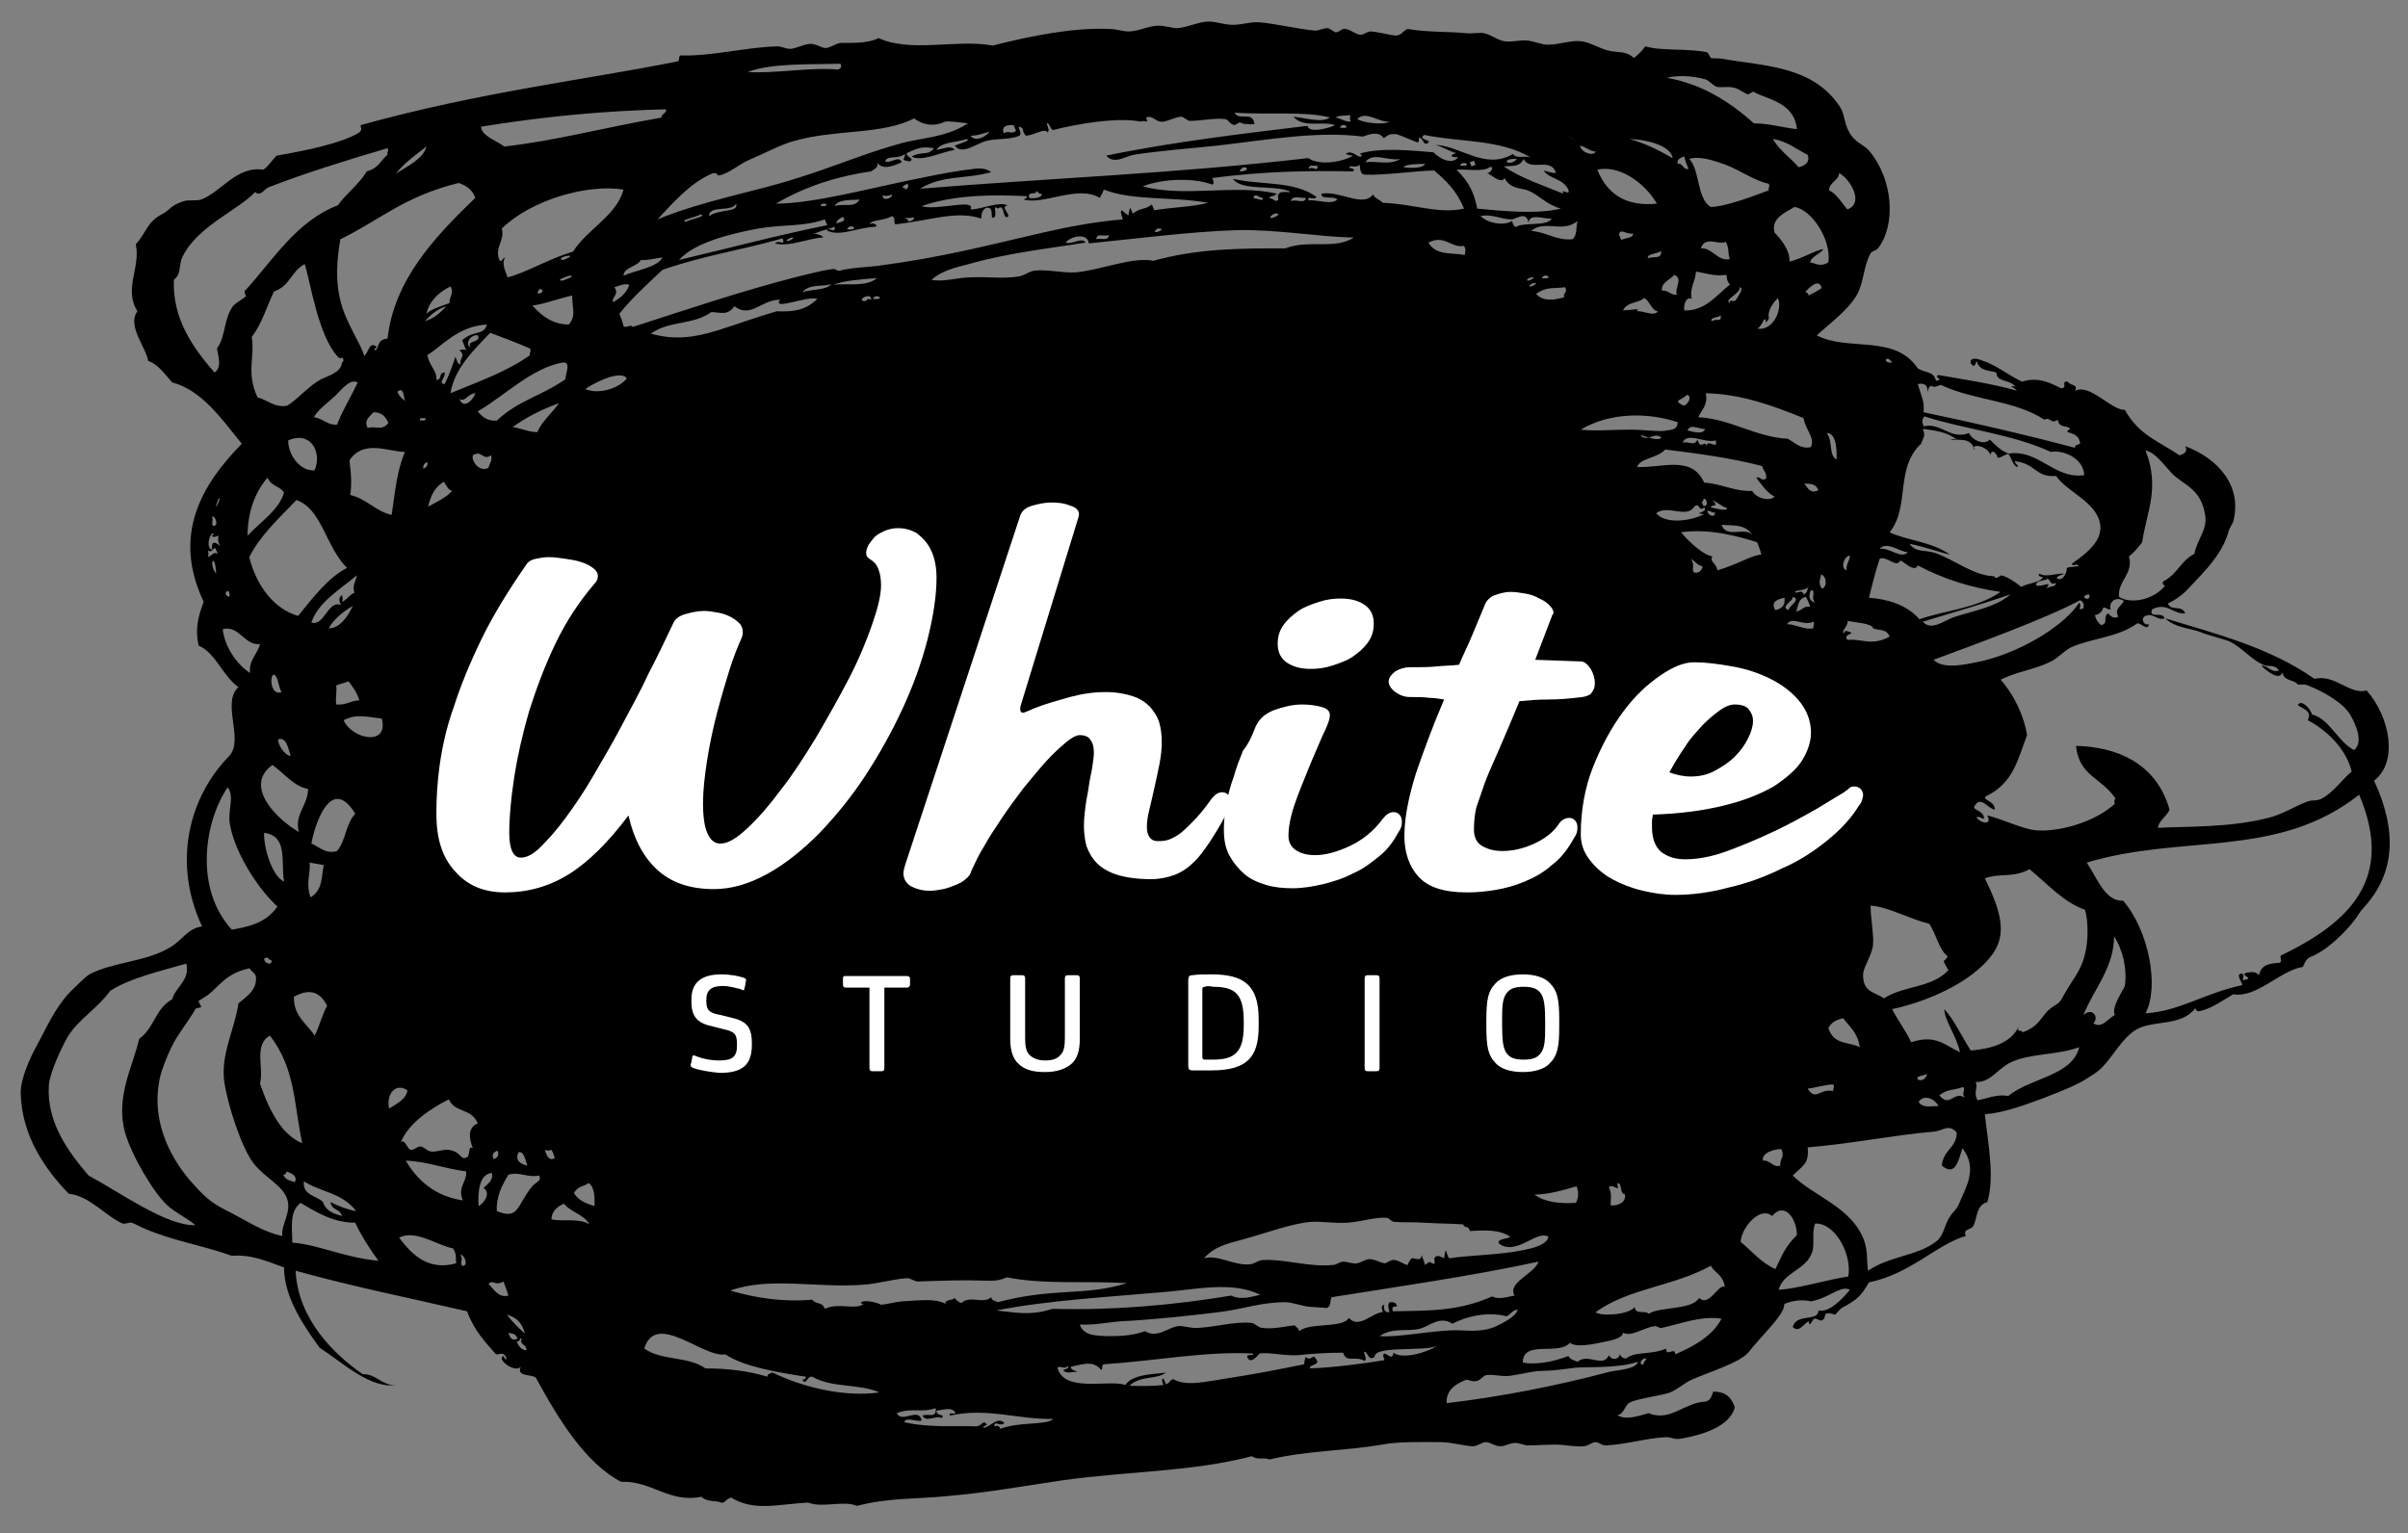 <?xml version="1.0" encoding="utf-8"?>
<!-- Generator: Adobe Illustrator 22.0.1, SVG Export Plug-In . SVG Version: 6.00 Build 0)  -->
<svg version="1.1" id="Livello_1" xmlns="http://www.w3.org/2000/svg" xmlns:xlink="http://www.w3.org/1999/xlink" x="0px" y="0px"
	 viewBox="0 0 290.8 185.2" style="enable-background:new 0 0 290.8 185.2;" xml:space="preserve">
<rect x="0" y="0" width="290.8" height="185.2" fill="#808080" stroke="none"/>
<style type="text/css">
	.st0{fill-rule:evenodd;clip-rule:evenodd;}
	.st1{fill:#FFFFFF;}
</style>
<g>
	<path class="st0" d="M60.8,163.8c0.1,0.3,0.2,0.4,0.4,0.4c-0.3-1.1-1-0.5-1.3-0.6c-1.3-1.5-2.6-2.8-3.5-5.2
		c-6.9-1.6-13.9-3-20.7-4.9c0.3,6,4.8,10.2,8.1,12.5c1.6-0.1,2.4,1.5,4.1,1.3c-3.2,0.5-6.5-2.7-9.3-4.5c-1.8-2.5-4.3-6-4.3-9.7
		c-2-0.7-3.9-1.6-6.3-1.4c-3.6-1.3-7.2-1.8-10.8-3.4c-0.4-0.2-1-0.5-1.3-0.6c-0.2-0.1-0.8,0.2-1.1,0.1c-2.2-1-3.9-3.3-6.5-3.6
		c-2.7-2.8-5.7-6.9-5.8-12.2c0-1.7,1.1-4.2,2-5.8c1.1-2,2-4.2,3.8-6.2c0.9-0.9,2-2,2.5-2.3c2.8-1.5,6.9-1.5,9.8-3.3
		c1.5-0.9,2-2.2,3.8-2.5c-3.6-7.7-1.6-15.6,3.3-20.6c1.8-2-1-6.4,1.1-8.3c-1.8-1.2-2.8-4.2-4.8-5c-0.5-2.1,0-3.7,0.6-5.3
		c-3.9-8.2-0.1-14.3,4.6-19.1c-2.5-3.1-4.9-6.5-8.4-7.4c-0.9-1-1.7-2.2-2.9-2.6c-0.3-1.7-2.6-4.3-1.3-6c-1.7-2.7,0.4-5.2-0.2-8.1
		c1.3-1.4,1.3-2.7,3.3-3.7c0.9-0.5,0.9-1,2.5-1.5c0.6-0.2,1.5,0,2.1-0.2c2.4-0.9,4.3-4.1,7.5-3.6c0.7-0.5,1-1.1,1.6-1.7
		c3.5-0.6,7.9-1.5,10-2.8c0.5-0.5,0-0.6,0.2-0.9c14.4-4,27.4-5.5,38.3-7.7c0.2-0.2,0-0.6,0.3-0.7c3.9,0.1,7.8-1,11.7-1.1
		c0.5,0,1,0.3,1.5,0.3c0.7,0,1.7-0.6,2.5-0.6c0.7,0,1.3,0.5,1.8,0.5c0.5,0,1.2-0.5,1.7-0.6c0.9-0.1,3.1,0.2,4.7-0.6
		c3.9,1.8,9.4,0.1,13.8,0.9c4.7-1.2,9.8-2.2,14.1-2c0.8,0,1.6,0.3,2.3,0.3c1.2,0,2.4-0.7,3.6-0.7c0.8,0,1.6,0.3,2.3,0.3
		c1.3-0.1,2.6-0.8,3.8-0.8c0.8,0,1.9,0.4,2.9,0.4c1.1,0,2.2-0.4,3.2-0.3c1.6,0.1,4.6,0.8,6.7,1c0.5,0,1-0.3,1.5-0.3
		c0.3,0,0.8,0.5,1,0.5c0.5,0,0.7-0.5,1.2-0.4c0.7,0.1,1.2,0.7,1.9,0.7c0.2,0,0.6-0.3,1-0.4c0.9,0,2.1,0.4,3.2,0.5
		c0.8-0.1,0.8-0.6,1.4-0.8c2.3,0.4,4.7,0.3,7,0.5c0.8,0.1,1.6-0.1,2.2,0c0.9,0.2,1.7,0.9,2.6,1c0.8,0.1,1.8-0.2,2.7-0.1
		c0.8,0.1,1.7,0.5,2.4,0.5c1.5,0,2.8-0.6,4.2-0.4c1.1,0.2,2.2,0.9,3.1,1.1c1.1,0.3,2.2,0,3.1,0.9c0.6-0.4,1-0.9,1.4-1.4
		c2.1,0.6,4.7,0.2,7.4,0.7c0.2,0,0.4,0.6,0.5,0.7c0.5,0.1,0.8,0,1.4,0.1c5,0.9,10.9,0.8,14.2,5.8c0.6,0.9,0.5,2.1,1.2,3.2
		c0.7,1.2,1.8,1.4,2.4,2.2c2.8,3.4,3.2,8.8,1,11.7c-0.3,0.3-0.7,0.3-0.9,0.6c-0.9,1.6-0.8,3.6-1.7,5.1c-1.1,1.8-2.9,3.1-4.8,4.8
		c3.7,2,9.4-0.2,12.2,4c1,0.6,1.9,0.3,2.2,1.5c1.1-0.2-0.4-0.4,0.3-0.7c2.8,0.5,6.3,1,9.5,1.9c-0.4-0.4-1.2-0.7-0.2-0.5
		c-0.7-0.9-2.3-0.5-2.3-1.7c-0.9-0.3-2-0.1-2.4-1.4c-0.3,0.9-0.4,0.6-0.7,0.3c-0.2-1,1.3-0.4,1.5-0.3c1.4,0.4,3.5,2,4.7,2.5
		c1.9-0.6,3.3,0.1,4.7,0.8c0.9,0-0.1-0.9,0.8-0.8c0.3,0.5,1.3,0.3,0.9,1.1c1.8-0.9,4.4,2.4,6,2.3c1.7,3.1,4.3,3.9,6.6,5.5
		c0.7-0.2,1-0.5,0.7-1.1c4,1.5,6.9,4.8,5.8,9.1c-0.1,0.3-0.5,0.8-0.6,1.3c-0.6,2.1-2,3.8-3.7,5.6c-1.1,1.1-1.7,2.1-3.6,3
		c0.4,1,1.7,0.1,2.1,1.2c-1.5,0.1-2.2-1.4-4-0.5c-0.5,1.2,1.3,0.2,1.5,1.1c-0.9,0.3-1.3-0.7-2.3-0.3c-0.6,0.2-0.3,1.2,0.4,1
		c-0.1,0.9-1-0.2-1.4-0.1c-2.3,1.7-5.6,1.8-8,2.9c-0.8,0.4-1.6,1.3-2.4,1.7c-2,1-4.1,1.2-6.1,2.2c1.1,1.2,2.7,3.7,3.2,6.7
		c-1.1,2.8-1.6,5.8-5,7.4c-0.4,0.5,1.1,0.5,1.1,1.6c-0.8-0.1-1.7-1.7-2.4-0.5c-0.5,0.6,1.1,0.5,1.1,1.6c-0.3,0-0.5-0.3-0.9-0.2
		c0.2,0.6,2,1.2,1.3-0.2c1.7,0.4,4.4,1.7,5.9,1.8c2.5,0.2,6.8-0.8,9.5-3.2c-0.1-0.3-0.1-0.5,0.1-0.6c-1.7-2.6-4.4-2.7-4.8-6.4
		c4.8,0.1,9.7,2,11.3,7.7c-0.3,0.8-1.3,1.3-1.4,2.2c3.6-0.2,8.6,0,13.3-1.2c1.7-0.4,3.2-1.4,4.8-2c0.6-0.2,1.2,0,1.8-0.4
		c1.4-0.8,2.4-2.3,3.5-3.2c-0.7-2.9-3.2-5.1-5.3-6.2c0.5-1.1-0.4-1.3-1.2-1.8c0.3-0.8,1.5,0.3,1.7,1.1c2.1,0.5,3.2,3.4,5.1,4.3
		c1.2-1,0.1-3.3-0.5-4.3c-0.9-1.5-3.5-2.9-5.1-3.5c-0.4-0.2-0.8-0.1-1.2-0.1c-0.5-0.7-1.6-0.3-1.9-1.5c-0.2,1.1-1.9-0.1-2.5-0.8
		c0.8,0,1.2,0.9,2.1,0.6c-0.4-0.8-1.3-0.4-1.9-0.7c-1.5-0.7-2.6-2.1-4-2.8c-1-0.4-2.5-0.7-3.7-1.2c-1.1-0.4-3-0.5-4.1-1.6
		c6.2,1.9,12.6,3.5,18,7.3c2.5-0.6,4.3,2,6.3,1.4c2.9,3.3,3.8,8.7,0.9,10.9c3.1,6.7,2.2,11.6-1.3,15.4c-0.4,0.4-0.7,1-1.1,1.5
		c-1,1.3-3.2,3.6-5.3,4.4c-0.6,0.3-0.7,0.8-0.9,1.2c-2.7,0.4-5.6,3.8-8.4,3.3c-1.2,0.7-2.6,1.7-3.9,2c-0.4,0.1-0.5,0.1-0.7-0.3
		c-1.7,2.2-4.9,1.4-7,2.5c-1.8,1-2.9,3.3-4.3,4.7c-0.4,0.4-1,0.8-1.5,1.1c-1.3,0.9-3.1,1.6-5.4,2.5c-2.2,0.8-4.7,1.8-7.2,2
		c0.4,3.7,1.2,7.5,0.3,10.6c-1.4,0.4-1.2,2-1.7,2.9c-0.3,0.5-1.3,0.3-0.9,1.2c-3.5,1-6.7,4.6-11.7,5.6c-0.9,1.5-1.2,2-3.3,3.1
		c-0.3,0.2-0.6,0.7-0.8,0.8c-0.1,0-0.8-0.3-1.1-0.1c-0.2,0.1,0,0.6-0.5,0.8c-0.2,0.1-0.6-0.3-0.9-0.2c-0.3,0.1-0.5,1.2-0.7,0.3
		c-0.7,0.4-1.1,1.4-1.9,0.7c0.4-1.7,3.1-0.6,3.1-2c1.3,0.3,2.9-1.4,3.8-2.5c-1.1-0.6-2.5,1-4.7,1.4c-0.9-0.2-1.9-0.2-3.2,0.3
		c-0.1,0.6-0.2,0.9-0.8,1.7c-0.8,1.1-2.4,2.7-3.5,4.1c-1,1.3-5,2.5-7,3.4c-0.8,0.4-1.6,1.1-2.5,1.5c-1.1,0.4-4.4,0.8-5,1.3
		c-0.4,0.2-0.7,1.5-1.4,1.4c0.9,0.7,2.4,0.2,3.8-0.2c2.6,1.1,4.3-1.3,6.9-1.4c0.7-0.2,0.7-0.8,0.9-1.2c1.2,0,2.1,0.4,2.6,1.9
		c-0.6,2.4-4.2,3.4-6.6,3.8c-0.7,0.1-1.1-0.2-1.7-0.2c-2.3,0.1-4.9,0.9-7.3,1c-0.5,0-0.8-0.4-1.2-0.4c-0.5,0-0.9,0.5-1.5,0.5
		c-1,0.1-2.2-0.2-3.4-0.2c-1.1,0-2.3,0.1-3.3,0.1c-0.4,0-1-0.3-1.5-0.3c-0.7,0-1.2,0.4-1.8,0.4c-0.7,0-1.2-0.5-1.8-0.5
		c-0.4,0-1,0.5-1.5,0.5c-0.9,0-2.6-0.5-4-0.5c-1.8,0-5-0.1-7,0.3c-4.7,0.8-9,0.7-13.6,1.8c-0.6-0.3-1.5,0.1-2.1-0.4
		c-7.3,1.9-14.9,1.8-22.8,2.9c-4.7,0.7-9.2,1.5-13.8,1.9c-3.9,0.4-7.3,0.2-11.1,1.2c-1.7-0.7-4.2,0.3-5.9-0.4
		c-3.7,0.2-6.5,1.1-9.3-0.6c-0.8,0.2-0.7,0.9-1.5,0.5c-0.8-0.1-1.6-0.1-2.1-0.6c-3.9,0.8-6.1-2-9.7-1.8c-4.3-2.3-7.4-7.3-10.3-12.6
		c-0.5-0.4-2.4-0.1-1.8-1.3C62.2,165.9,59.9,164.2,60.8,163.8z M248.5,50.7c-0.8,0.6-0.9-0.4-1.6,0c-3.7-2.4-8.5-2.3-12.5-4.2
		c-0.4,0.1-0.9,0.4-1.1,0.1c-0.5,0.1-0.4,0.5-0.5,0.8c0-0.8-0.3-1.2-1.2-1c0.5,1.7,0.8,2,0.7,3.4c6.2,1.3,12.3,2.7,18.3,4.3
		c-0.1-0.3,0.3-0.4,0.6-0.5c-0.1-1.7-2.4-1.1-1.2-1.8C249.6,51.3,248.7,51.8,248.5,50.7z M241.2,55.3c0.2,0-0.6-1.5-0.9-0.2
		c0.3-0.7-1.7-1.7-2-1c0.1,0,0.3,0.1,0.1,0.2c-0.3-1.5-1.9-1.1-2.9-1.2c0.3-0.1,0.6-0.1,0.8,0c-1.1-0.9-2.6-1.1-4.1-1.3
		c0.4,0.8,0,1.2-0.2,1.8c-3.2,3-1.3,7.6-3.8,10.7c2.1,1,5,1.1,7.3,2.7c-1.7-0.4-3.2-1-4.9-1.3c0.8,1.1,2,0.7,3.1,1.1
		c2.3,0.8,4.6,2.7,7,2.8c0.3,0-0.2-0.2,0.3,0.2c0.1,0.1,0.6-0.3,0.7-0.3c0.8,0.2,1.8,0.9,2.4,1.4c0.8-0.5,2.4-0.5,2.6-1.2
		c-0.3,0-0.7-0.2-0.4-0.4c0.8,0.5,2.1-0.1,3,0c-0.3,0.2-0.9,0.2-0.9,0.6c0.7,0.3,1.2-0.6,1.2-1.3c0.4-0.2,2-0.1,1.2-0.4
		c-0.2,0-0.5,0.2-0.6-0.1c2-1.4,3.8-2.9,3.4-4.9c-0.5-2.6-4-3.8-5.3-5.7c-2.5,0.2-2.4-1.5-5-1.8c0.1,0.5,0.6,0.5,0.3,0.7
		c-0.5-0.1-0.7-1.2-1.1-1.6c3.7-0.6,5.5,3.1,9.2,2.6c-0.1-2.2-2.8-3.1-4-2.8c-4.8-2.2-10.3-2.7-15.3-4.3c-0.3,0.3-0.3,0.7-0.1,1.2
		c2.2-0.5,3.2,1.7,5.5,0.8c0.2,0.7,1.7,1.6,2.5,0.8c0.7,0.7,1.4,1.4,2.3,1.7C242.1,54.9,241.7,55.3,241.2,55.3z M252,104.2
		c1.3,1.9,2.2,4.7,4.4,4.6c3.1,3.6,4.4,10.4,2.7,13.6c4-0.2,7.3-2.5,11.7-3.4c-0.1-0.5-0.9-1.4,0-1.4c0.4,0.5-0.4,1,0.5,0.7
		c0.8-0.2-0.9-0.5,0-0.8c0.3,0,1-0.3,1.5,0.3c0.3-1.3,1.2-1.4,2.5-1.5c0.4-0.2-0.1-0.7,0.2-0.9c8.3-4,13.7-9.3,9.4-19.4
		C275,103.8,263.6,100.7,252,104.2z M261.5,70.7c-0.2,0.1-0.5-0.3-0.2-0.5c1.7-0.9,2-2.4,3.7-3.3c0.4-1.9,1.6-2.9,1.3-4.7
		c-0.5-3.2-2.6-3.6-4-5c-1.2-1.3-2-2.5-3.2-2.8c1.8,4.6,0.1,7.5-0.4,11.1c-0.5,0.6-0.9,1.2-1.6,1.7c0.6,2.1-1.4,3-1.2,4.9
		C257.3,73,260.1,72.5,261.5,70.7z M254.9,73.6c-0.4,0.1-0.6-0.3-0.9-0.2c-0.1,0.4-0.4,0.8-1,0.9c0.1,0.6,0.4,0.9,0.7,1.2
		c1-0.1,0.2-1.1,0.9-1.4c0.3,0.3,0.6,0.7,1.2,0.4c-0.4-1,0.1-1,0.7-1.9C255.4,71.9,254.6,72.9,254.9,73.6z M252.3,71.8
		C250.8,72,252.6,72.9,252.3,71.8L252.3,71.8z M251.2,72.5c-3.8,2.1-13.1,5.5-17.7,7.2c1.2,1.2,3.8,0.6,6.1,0.1
		c5.1-1.3,9.9-4.5,11.5-7c0.4,0.5-0.4,1,0.5,0.7C251.7,73,251.6,72.7,251.2,72.5z M247.3,69.9c-0.4,0.3-1.5,0.2-1.4,0.8
		c0.6,0.3,2.1-0.7,1.2,0.4c0.3-0.3,1.4-0.2,1.1-0.7C247.7,70.8,247.6,70.1,247.3,69.9z M232.2,75.1c1.1,1.2,2.6-0.2,3.9-0.6
		c2.2-0.7,5-1.2,6.7-2.7C239.9,72.8,236.5,73.8,232.2,75.1z M222.1,20.9c0,0.9-1.3,1.2-1.2,2.1c0.9,0.4,1.5,1.5,2.2,2.3
		C225.2,24.5,223.4,21.6,222.1,20.9z M231.6,68.3c-0.4,0.9-1.6-0.4-2.1-0.6c-0.5,1-1.6-0.6-2.5-0.2c-0.5,1.5-0.9,3.1-1.3,4.7
		c2.3,0.2,4.5,0.8,6.1,2.6c3.2-1.1,6.9-1.3,9.8-3.3C238,71,234.6,69.9,231.6,68.3z M255.4,122.6c-0.5-0.9,1.1-3.1,1.2-3.5
		c0.3-2-0.2-4.3-1.3-6c0,3.8-2.4,6.3-3.7,9.5c1.2-1,1.9,0.4,1.2,1C253.8,124.3,254.5,123.1,255.4,122.6z M228.5,43.8
		C227.8,42.7,227.2,43.9,228.5,43.8L228.5,43.8z M244.3,124.7c1.8-0.7,2-1.5,2.9-2.5c0.8-0.8,1.3-0.8,1.7-1.4
		c1.4-2.6,2.4-3.4,2.9-5.6c0.4-1.5,0.4-3.9,0-5.3c-2.6-0.9-4.5-3.1-6.7-4.9c-2.1,1.1-3.4,0.4-5.4,1.1c1.8,3.7,2.8,6.6,0.9,9.2
		c-2.5,3.4-7.9,5.7-12.1,6.6c0.7,1.4,1.6,2.5,2.3,4c3-1,4.1,0.4,5.9,1.2c-0.4-1.9-1.9-3.9-1.9-5.2c1.2,1.3,2.1,3.3,3.2,5
		c2.3-0.2,4.8-0.8,5.8-2.9C243.5,124.8,244,124.3,244.3,124.7z M211.8,11.1c-0.1-0.1-0.6,0.3-0.7,0.3c-0.6-0.2-1.1-0.7-1.7-0.8
		c-0.7-0.2-1.4,0-2-0.1c-0.5-0.1-0.9-0.7-1.4-0.9c-1.7-0.5-3.5-0.5-4.7-0.2c4,0.7,7.4,2.7,10.5,5.5c1.8,0,3.4,0.5,5.2,0.7
		C216.7,12.3,213.3,12,211.8,11.1z M214.1,16.8c0.9,1.5,2.1,2.2,3.1,3.4c0.9-0.2,1.4-0.7,1.1-1.5C216.9,18,215.7,17,214.1,16.8z
		 M218.6,31.7c0.7,0.1,1.2,0.6,2.2,0c0.4-2.7-2-6.4-4.1-6.7c-0.9,0.6-2.9,1.3-2.4,3.1c0.8,0.8,1.9,2.2,1.8,3.5
		c1.4-0.3,3.4-1.5,4.1-1.5C219.8,30.7,218.7,31,218.6,31.7z M218,35.3c0.2,0,0.4,0.1,0.4,0.4c1-0.5,0.8-0.4,1.6-0.9
		C219.7,33.5,218.4,34.8,218,35.3z M227,66.3c1.2-0.2,2.6,1.3,3.4,0.4C229.4,66.7,227.9,65.3,227,66.3z M208.4,19.9
		c-1.4-0.5-3.2-1.1-4.4-0.7c1.3,1.3,0.9,4.8,2.6,5.8c1.4,0,4.1-0.9,7-2c-0.1-0.3,0.2-0.5,0-0.8C211.8,21.8,210.2,20.6,208.4,19.9z
		 M242.9,128.3c-1.6,0.7-2.5,2.5-4.3,2.4c0.3,0.8-0.3,1.2,0.2,2.2c0.9-0.1,2.4-0.8,3.7-0.5c2.9-2.3,7.7-2.4,8.6-5.9
		C248.3,127.5,245.3,127.2,242.9,128.3z M220.6,52.3c0.8,1.1,0.2,2.7,1.2,3.2C221.8,54.8,221.9,52.3,220.6,52.3z M213.6,38.3
		c0.1,0.3-0.3,0.5-0.3,0.7c-0.2-1.2-0.4,0.4-1.1,0.7c2,0.3,3.1-2.4,2.5-3.7C213.7,37,213.5,37.9,213.6,38.3z M222.8,76.5
		c-0.3-0.5,0.7-0.2,0.8,0c-0.4,0.2-0.9,0.3-0.5,0.8c1.7-0.2,2.9,0.8,5.1-0.4c-0.4-1-1.3-0.7-2-1c-0.1-0.6-2.1-0.7-3.1-0.9
		C223.3,75.6,222.1,76.4,222.8,76.5z M217.8,50.5c-3.7-1.5-7.5-2.9-11.8-3c0.3,1.5-0.6,2.1-0.9,2.9c3.9,0.2,6.9,2.4,10.8,2.6
		c0.9,0.5,1.6,1.3,2.8,1C219.2,52.8,218.1,52.1,217.8,50.5z M223,68.9c-0.1-0.7,0.4-1.2,0.4-1.8C222.7,67.2,222.2,68.6,223,68.9z
		 M217.9,58.4c0.4,0.6,0.8,1.3,1.7,0.8C219.2,58.3,218.5,58.5,217.9,58.4z M205.4,30c1.4-0.1,2,1.6,3.5,1.3c-0.3-0.8,0-1.2-0.5-2.1
		C207.7,29.7,205.9,28.4,205.4,30z M208.9,36.6c-0.1-0.5,0.3-0.1,0.7-0.3c0.2-0.4,1.1-1.5,0.5-1.6C210.2,35.5,208.1,36.2,208.9,36.6
		z M202.6,19.8c0.6-0.2,0.7,0.8,1.3,0.6c-0.2-0.5-0.4-1-0.5-1.5C202.8,19.1,202.5,19.3,202.6,19.8z M204.8,32.8c0,1.1-0.8,2-0.5,3.3
		c-0.7-0.3-1,0.7-0.9,1.4c2.6,0.1,4-2,5.5-3.1c-0.4-0.7-0.3-0.4-0.4-1.2C207,33.4,206,33,204.8,32.8z M196.8,16.8
		c1.9,0.5,3.6,1.4,5.2,2.3C201.7,17.3,198,16.8,196.8,16.8z M220,71.1c0.7-0.1,0.6-1.6-0.1-1.7C219.9,69.9,219.5,70.3,220,71.1z
		 M206.7,38.8c0.7-0.4,1.2,0.2,1.1-0.7C207.5,38.4,206.5,38.3,206.7,38.8z M233,111.6c-2.4-0.6-5.1-2.1-7.1-2.2
		c0,1.6,0.4,3.4,0.3,4.7c-0.1,1.2-1.1,2.6-1.2,3.5c-0.1,2.3,1.4,2.2,2.5,3c2.5-1.6,5.7-1.2,7.8-3.4c-1-1.7-0.4-0.8-0.1-1.7
		C234.2,114.8,233.8,112.8,233,111.6z M219.2,72.8c-0.6-0.6,0.2-1.5-0.5-1.5C218.4,71.9,218.4,72.6,219.2,72.8z M216.9,71.6
		c0.4-0.1,0.8-0.3,0.9,0.2c0.6-0.2,0.4-0.8,0.7-1.1C218.3,71.5,216.3,71.2,216.9,71.6z M213.3,57.8c0-0.9-0.2-0.6-0.5-1.5
		c-3.8-1-7.7-1.5-11.7-2c-1,1.1-3,1-3.4,2.1c2.9,0.2,6.6-1.5,8.1,1.9c2,0.1,3.7,1.1,5.8,1c0.5,0.9,2.1,1.3,2.7,0.7
		c-1.1-0.6-1.8-1.8-2.2-2.3C212.6,57.5,212.7,58.2,213.3,57.8z M216.9,73.9c1-0.3,0.8-0.7,1.7-0.6c-0.1-0.4-0.3-0.8-0.5-1.2
		C217.1,72.3,217.2,73.2,216.9,73.9z M215.8,75.4c1.1,0,2,0.7,3.2,0.5c-0.1-0.3,0.2-0.5,0-0.8C217.8,75.7,216.5,74.4,215.8,75.4z
		 M192.9,20.5c1.4,3.5,4.1,4.4,7.2,4.1C198.5,21.9,195.4,19.9,192.9,20.5z M216,73.7c0-0.5,1.6-1.3,0.5-1.6
		C216.6,72.6,214.9,73.3,216,73.7z M200.7,35.1c0.7-0.1,1.1,0.6,1.8,0.5c-0.3-0.8,0.8-1.9-0.3-2.4C201.7,33.8,200.6,34.1,200.7,35.1
		z M199,31.2c0.7-0.3,1.7,0.2,1.6-0.9C200.2,30.7,198.9,30.6,199,31.2z M234.2,132.3c1.3,1.6,1.7-0.6,3.1,0.3
		c-0.5-0.6,0.1-0.8-0.2-1.3C235.6,131.8,235.3,131.5,234.2,132.3z M214.4,73.7c1-0.2,1.2-0.8,1.1-1.5
		C214.6,72.4,213.8,72.7,214.4,73.7z M212.2,65.5c-2.2-0.7-5.8-1.7-9.2-1.2c1.1,1.3,2.8,2.8,3.8,2.9c-0.4,0.7,0.5,0.8,0.6,1.7
		c2.9-0.9,4-1.8,5.3-1.9C212.6,66.5,212.4,66,212.2,65.5z M207.9,63.4c0.6,1.7,2.8,0.2,3.7,1.2C210.8,63.3,209.3,63.5,207.9,63.4z
		 M206.1,53.9c0.1-1,1.4,0.6,1.1-0.7c-1.3,0.4-3.5-1.1-4,0.3c0.7-0.3,1.4,0.5,1.8-0.4C205.4,54.5,205.9,53,206.1,53.9z M203.8,52
		c0.5,0.1,1.9,0.6,2.1-0.2C205.3,51.9,204.1,51.1,203.8,52z M234.5,140.8c0.2-2,1.8-2.1,1.8-4c-1-1.1-1.6-0.2-2.8-0.1
		c-4.7,0.4-10.2,1.5-15.2,1.9c0.2,2-0.6,2.2-1.8,3.4c2.5,2.5,7.1,3.8,8.6,7.8c0.5,1.3,0.3,2.7,0.5,3.7c2.6-1.8,6.1-1.8,8.3-3.6
		c0.8-0.6,1-2.1,1.5-2.8c0.4-0.7,0.8-0.9,1.1-1.5c0.9-2.2,2.4-4.4,0.5-6.9C236.5,140.1,236.2,142.2,234.5,140.8z M195.5,28.3
		c0.1,0.2,0.2,0.5,0.3,0.7c0.4-0.3,1.5-0.2,1.4-0.8C196.4,28.4,195.8,27.5,195.5,28.3z M197.7,37.6c0.7-0.1,2.1,0.7,2.5,0
		c-0.8-0.1-1-1.4-1.7-1.6c-0.4,0.6-2,0.4-2.5,1.5c1-0.1,1.5-0.1,2.1-0.2C198,37.3,197.7,37.3,197.7,37.6z M203.3,49
		c0.6-0.1,1.1-1.2,0.4-1.3C203.1,48.4,201.9,48.3,203.3,49z M206.8,60.4c0.9,1-0.1,0.4-0.2,0.9c0.5,0.1,1.9,0.5,2,0.1
		C208,61.2,207.4,60.7,206.8,60.4z M190.8,17.6c0.2,0.9,1.7,1.3,1.9,0.7C192,18.3,191.5,17.7,190.8,17.6z M231.6,130.4
		c0.5,0.3,1.1-0.2,1.1-0.7C232.4,130,231.3,129.9,231.6,130.4z M231.7,133.1c0.5,0.8,1.5,0.5,2.4,0.5
		C233.7,132.8,232.4,132.1,231.7,133.1z M206.2,61.7c0,0.6,1,0.9,0.9,0.2C206.8,62,206.6,61.7,206.2,61.7z M190,16.8
		C187.8,15.3,191.1,17.6,190,16.8L190,16.8z M196.9,51.9c1.7,0,3.6,0.3,4.4,0.1c0.6-0.1,1.3-0.1,1.3-1c-3.6-1.2-8.2-1.2-11.7,0.9
		C192.7,52.1,194.5,51.9,196.9,51.9z M205.5,60.6c0.1,0.2,0.1,0.3,0.2,0.5c0.7,0.2,0.4-1.1,0-0.8C205.7,60.4,205.7,60.6,205.5,60.6z
		 M204.6,61.2c-0.9,1.5-3.2-0.3-4.6,0.8c1.2,1.4,4.3,0.9,5.8,0.1c-1.6-0.1,0.6-0.2,0-0.8C205.1,61.9,205.3,60.6,204.6,61.2z
		 M198.9,52.9c-0.8,0-1-0.5-0.3-0.2c0.5,0.2,2,0.6,2,0.1C199.9,52.4,199.6,52.8,198.9,52.9z M186.4,20.6c0.5,0.1,0.9,0.3,1.5,0.3
		c-0.6-2-3.1-0.1-3.9-1.7c-0.5,1-1.3,0.8-2.4,0.9c2.2,1.5,4.8,2.3,7.2,3.3c-0.4-0.8,0.9,0.4,0.6-0.5
		C188.7,21.5,187.2,21.7,186.4,20.6z M184.9,27.9c1.8,0.1,3.1,1.2,5,1c0.6-0.5,0.4-1.4,0.6-2.2C188.7,28.2,186.5,26.5,184.9,27.9z
		 M204.2,67.5c0.5,0.7,0.1,1,0.3,1.6c0.5,0.3,1.1-0.2,1.1-0.7C205,68.3,204.7,67.8,204.2,67.5z M184.5,23c-0.7-0.3-2.1-0.1-2.8-1.5
		c-0.4,0.8-1.6-0.4-2.1-0.6c0.5,0,0.9-0.9,0.3-0.7c-0.8,0.6-2.8,0.2-4,0.3c1.5,1.5,2.1,2.7,2.5,4.7c3.1,0.3,7.2,0.7,10.1,0
		C186.7,24.7,185.8,23.5,184.5,23z M222.6,123c-1,0.2-1.5,0.6-1.8,1.2c0.7,2.1,2.5,1.6,3.8,2.3C224.3,124.6,223.3,124,222.6,123z
		 M184.6,26.9c-0.3-1.5-1.5-0.4-2.1-0.4c-1.2,0-2.4-0.7-3.7-0.4c0.9,0.9,2.8,1.2,3.8,0.6c0.1,0.3,0.2,0.7,0.5,0.7
		c0.9-0.6,3.7,0,4.3-1C186.5,26.5,184.7,25.7,184.6,26.9z M157.9,15.2c0.2,1.1,3.4,0,3.3-0.1c-1.6-0.5-3.8,0.4-5-1
		c1.3,0.1,3.4,0.8,4.4,0.1c-2.8-0.8-7.8-0.3-11.5-0.6c0.5,1.1,2.2-0.3,2.4,1.4c-1,0-1.4,0-1.7-0.2c-0.1-0.1-0.6,0.3-0.7,0.3
		c-0.5,0-0.8-0.7-1.1-0.7c-1.1-0.2-2.9,0.2-4.3,0.2c-0.3,0-0.8-0.5-1-0.5c-0.8,0-1.9,0.7-2.5,0.6c-0.8-0.1-1-0.8-1.8-0.5
		c0.4,0.9-0.2,0.2-0.6,0.5c-2.8-0.6-7.9,0.3-10.6,1c-0.4,0-0.4-0.9-0.8-0.8c0.1,0.4,0.4,0.9,0.1,1.1c-0.3-0.6-1.5,0.3-2.6,0.4
		c-0.6-0.6-0.1-1-0.9-1.1c0.1,0.4,0.4,0.9,0.1,1.1c-1.2,0.5-2.6,0.3-3.9,0.6c-1.3,0.3-3,1.8-3.9,0.6c0.4-0.2,2.2-0.7,1.4-0.8
		c-1,0.4-3,0.3-3.6,1.3c0.8-0.1,1.7-0.6,2.2,0c-1.7,0.3-4.1,1.5-5.2,0.8c1.3-0.7,1.9,0,2.7-1c-1.4-0.2-1.8-0.1-3.3,0.6
		c-0.1,0.5,1,0.6,0.4,1c-1.3-0.2-0.6-0.2-0.6-0.9c-0.9,0.7-2.2,0.1-2.4,0.9c0.6,0.3,1.7-0.8,2,0.1c-1.3,0.6-2.4,0.9-3,0
		c0.3,0.6-0.3,0.8-0.7,1.1c-3.4,0.5-7.4,1.5-11.5,3.9c4.7,0,11.8-2,18-3.2c1.9-0.4,4.1-0.8,5.9-1c0.6-0.1,1.5-0.1,2.1,0.4
		c-3.3,0.9-5.8,0.3-8.6,2c15.9-1.3,30.4-1.8,46.9-3.7c1.4,1,4.3,0.4,5.4-0.3c-0.3,0-0.6-0.1-0.9-0.2c0.9-0.7,1.7,0.9,2,0.1
		c-0.1,0.1-0.4-0.2-0.1-0.2c2.5-0.7,6.3-0.3,8.7-0.1c0.7,0.7,2.2,1.6,3,0.6c-1.5,0-0.5-0.5-0.2-0.5c-0.9-0.2-1.7-0.8-2.6-1
		c3.1,0.1,6,3.1,9.4,1.1c0.4,0.6,1.4,0.2,2.1,0.4c-3.7-2.2-8.5-1.8-12.8-2.7c-0.9,0.6,1.1,0.6,0.4,1c-0.6,0.3-0.4-0.6-1.1-0.7
		c0.1,0,0.1,0.6-0.1,0.6c-0.2,0-1.6-0.7-2.6-1c-0.8,0-0.8,0-1.5,0.5c-0.5-0.8-1.5-0.6-2.5-0.2c-5.6-0.7-11.5,0.4-17.7,1.1
		c-3.8,0.4-6.8,0.6-10,1.1c-1,0.2-2.4,1.2-3.3,0.1C141.8,17.1,150.5,16.1,157.9,15.2z M185.5,35.5c0.8,0.9,2.1,0.8,3.4,0.4
		c-0.2-0.5,0.5-0.6,0.1-1.2C187.4,34.9,186.8,34.6,185.5,35.5z M183.2,19.2C181,19.1,182.2,20.3,183.2,19.2L183.2,19.2z M186.2,33.6
		C187.8,33.8,186.6,32.8,186.2,33.6L186.2,33.6z M218.3,131.5c1,1.6,1.5-0.1,3.1,0.3c-0.1-0.3,0.2-0.5,0-0.8
		C220.4,131,219.3,131.4,218.3,131.5z M184.6,33.9c0.4-0.1,0.9-0.5,0.4-0.4C184.7,33.5,184.1,33.9,184.6,33.9z M184.9,34.6
		c0.4-0.1,0.9-0.5,0.4-0.4C184.9,34.2,184.4,34.7,184.9,34.6z M177.5,19.6c0.1,0.2,0.1,0.3,0.2,0.5c0.2-0.1,0.3-0.1,0.5-0.2
		c-0.1-0.2-0.1-0.3-0.2-0.5C177.9,19.5,177.7,19.5,177.5,19.6z M176.3,20C178,20.2,176.7,19.2,176.3,20L176.3,20z M219.2,147.8
		c-0.5,1.4,0.1,2.6-0.5,3.8c-0.8,1.8-3.4,2.2-3.9,4.2c2.2-0.1,6.2-1.3,8.4-1.6C223.7,151.7,221.7,147.7,219.2,147.8z M165.8,23.5
		c0.3,0.5,0.8,0.6,1.2,1c3.6,0.1,6.7,1.4,9.8,0.7c-0.9-2.2-2.2-3.4-3.6-4.6c-1.9,0-6.1,0.6-8.3,0.5c-0.7,0-0.6-0.7-0.7-1.2
		c-0.5,0.5-1.4-0.1-1.2,0.4c0.3,0,0.7,0.2,0.4,0.4c-5.8-0.1-10.8,0-17,0.8c0.1,0.3,0.3,0.7,0,0.8c-2.1-0.8-5.7-0.8-8.4,0.2
		c4.9,1.4,11.2-0.3,16.2,0.9c-0.5,0.5-0.8,0.1-0.9,0.6c0.5-0.2,0.6,0.6,1.1,0.1c-0.5-1.5,1.9-0.6,1.3-1c-2-0.8-5.8,0-6.8-1.5
		c3.4,0.8,7.4,0.2,10.1,2.2c-0.4,0.5-1.1-0.3-1,0.4c1.1-0.1,2.8,0.6,3.5-0.1c-0.4-0.5-2,0.1-1.9-0.7C161.8,23,164.6,25.1,165.8,23.5
		z M172.5,29.3c0.9,1.6,2.8,1.2,4.4,1.5c0-0.4,0.2-0.6-0.1-1.1C175.2,30,174.5,28.3,172.5,29.3z M169.5,20.2
		c0.6,0.1,2.3,0.2,2.6-0.4C171.5,19.8,169.7,19.8,169.5,20.2z M212.9,140.2c0.9-0.1,1.2,0.9,2.1,0.6c-0.1-0.8,0.6-1.1,0.1-2
		C214.4,138.8,212.7,139.2,212.9,140.2z M214,146.9c-1.3-1.2-3.6,1.1-3.8,3.1c1.4,1.2,2.6,2.6,4.2,3.3c0.9-1.8,1.1-2.6,2.6-4.1
		C217,147.2,215.5,145.1,214,146.9z M163.9,14.4c1,0.5,3.2,0.7,3.9,0.3C166.5,14.8,164.9,13.3,163.9,14.4z M164.9,19.6
		c1.2-0.2,3,0.4,4.2-0.4C167.7,19.5,165.7,18.3,164.9,19.6z M161.3,14.2c0.6,0.1,1.1,0.5,1.8,0.5c-0.1-0.3-0.1-0.6,0-0.8
		C162.7,14,161.6,13.9,161.3,14.2z M161.8,15.4C163.4,15.7,162.2,14.6,161.8,15.4L161.8,15.4z M149.3,27.8c-5.7,0.2-11.8,1-17.8,1.6
		c-0.2-1.4-2.3-0.8-2.8-0.1c0.7,0.3,2-0.7,2.4,0c-4.2,0.7-9.2,1.2-14.1,2.6c-1.6,0.4-3.3,0.8-4.5,1.9c1.5,0.3,3.1-0.3,4.8-0.3
		c1.8-0.1,3.8,0.2,5.7-0.1c0.7-0.1,1.2-0.6,1.9-0.7c1.6-0.2,3.3,0.3,5,0.2c3.2-0.3,6.8-1.9,9.4-1.4c5.4-1.5,10.5-1.5,15.9-1.5
		c2.9-1.1,5.9,0.2,8.3-1.3C159.1,28.6,154.3,27.7,149.3,27.8z M206.6,152.9c-4.5,2.5-9.9,2.7-13.9,5.6c0.4,0.5,3.9,0.4,4.7-0.6
		c0.2,1,1.2,0.3,1.7,0.8c1.4-0.9,5.1-0.4,6.1-1.9c1.2,1.1,2.2-1.6,3.1-1.4C208,153.9,207.1,153.8,206.6,152.9z M158.1,20.4
		c0.4-0.4,1.1,0.5,1-0.4C158.9,20.1,157.9,19.8,158.1,20.4z M200.7,160.4c-0.3,0.1-0.7-0.3-0.9-0.2c-1.4,0.2-2.7,1.3-3.8,0.8
		c-0.1,0.7-1.4,0.9-2.3,1.1c-1.4,0.3-3.4,0.7-4.1,0.1c-1.4,1.6-5.7-0.4-5.7,2.4c1.6,0.3,3.7-0.1,5.5-0.8c0.3,0.5,0.7,0.5,1.1,0.7
		c1.3-1.1,3.1,0.8,3.8-0.8c0.4,0.8,1.4,0.4,1.3-0.2c0.1,0.4,0.4,0.6,0.8,0.6c1-0.9,3.1-0.4,4.8-1.2c0,1.1,1.1-0.3,1.1,0.7
		c2.6-1.1,4.6-2.4,5.6-4.3C205.5,158.9,203,159.9,200.7,160.4z M155.9,24.3c0.6-0.3,1.7,0.4,1.8-0.4C157.3,24,156,23.5,155.9,24.3z
		 M153.4,26.3c0.2,0.2,1.7-0.6,0.6-0.5C153.8,25.8,153.3,26.2,153.4,26.3z M195.3,143c0.4,1.2-0.5-0.1-1,0.4
		c0.4,0.9,0.2,1.5,0.2,2.2c0.9,0.1,2-0.4,1.7-1.4C195.6,144.4,195.9,142.6,195.3,143z M151.4,24c0.3-0.2,1.2,0.5,1.1-0.1
		C152.2,24,151.4,23.1,151.4,24z M149.7,20.7C151.4,20.7,150.2,19.6,149.7,20.7L149.7,20.7z M198.5,164.8c-0.1-0.3,0.3-0.4,0.3-0.7
		C198.2,164,197.8,165,198.5,164.8z M185.3,144.3c1.4,1,3.2,1.1,5,1c0.3-0.5,0.4-1.2,0.1-2C188.7,143.8,186.9,144.3,185.3,144.3z
		 M190.4,165.2c-1.6,0.2-3,0.4-4.2,0.4c-1.1,0-2.4,0.4-3.9,0.6c-1,0.1-1.9-0.2-2.8-0.1c-0.4,0.1-0.7,0.6-1.1,0.7
		c-0.7,0.2-0.9-0.2-1.4-0.1c-1,0.4-2.4,1.1-2.3,2.8c6.7-0.8,13.3-2.1,19.7-3.8c0.9-0.2,3.2-0.3,3.4-1.2
		C195.5,165.3,191.6,165.1,190.4,165.2z M98.4,28.2c-1.4,0,0.8-0.1,1,0.5c-1.6,0-4.1,1.2-5.8,0.7c0.5-0.5,1.3,0.4,0.9-0.6
		c-5.3,1.5-9.3,2-14.5,3.8c-1.8,1.7-3.7,3.4-5.2,5.3c0.2,0.5,0.4,1,0.5,1.5c0.3,0.3,0.9-0.3,1.1,0.1c6.2-2,13.3-4.4,20-6.1
		c1.3-0.3,2.7-0.7,4.1-0.9c0.4-0.1,0.6,0.3,0.9,0.2c1.5-0.4,3.2-0.4,4.7-0.6c7.6-1,12.9-2.4,19.4-3.9c3-0.7,6.5-1.4,10.1-1.7
		c-0.1-0.4-0.4-0.9-0.1-1.1c0.2,0.2,0.5,0.5,0.8,0.6c0-0.3,0.1-0.7,0.2-0.9c0.1,0.2,0.2,0.5,0.3,0.7c1.1-0.8,1.4-0.4,2.3-1.1
		c0.1,0.2,0.2,0.5,0.3,0.7c2.4-0.4,4.6-0.4,6.5-0.9c-4.4-0.8-9-0.2-12.6-1.6c-0.1,0.3-0.3,0.7-0.5,1c-2.6-1.6-6.8,0.9-9.2,0.2
		c0.2-0.1,0.5-0.2,0.4-0.4c-3.8-0.2-8.8-0.2-12.7,1.2c1.8,0.6,6.6-1,5.9,0.4c1.4,0,3.3-1,4.5-0.5c-1,0.2,0.4,1.1,0,1.4
		c-0.7,0.3-0.3-1.7-1.2-1c-0.8-0.7,0.2,1.2-0.7,1.1c-0.1-0.6,0.1-1.3-0.7-1.2c-0.4,0.2-0.6,0.6-0.6,1.3c-3-1-5.9,0.2-10.4,0.7
		c-0.3-0.7,0.2-0.6-0.4-1c-0.9,0.6-2.5,0.4-2.7,1c0.3-0.3,1.2,0.1,0.7,0.3c-1.9,0-4.4,1.3-5.9,0.4c0.4-0.4,1.1,0.5,1-0.4
		C100,27.7,99.3,27.8,98.4,28.2z M174.6,151c0.1,0.3,0.2,0.7,0.4,1c2.6-0.4,6.2-0.4,9-1c1-0.2,2.8-0.6,3-1.6c-1.4-0.9-3.9,2.4-6,0.8
		c-0.2-0.6,1-0.5,1.4-0.8c-1.3-0.9-3.2-0.8-4.9-0.7c-0.1-0.7-0.7-0.3-0.8-0.8c-1.6-0.1-3.1-0.1-4.7-0.2c-1.2-0.1-2.4,0-3.6-0.1
		c-0.4,0-0.6-0.5-1-0.5c-1.3-0.1-3.1,0.5-4.7,0.6c-1.6,0.1-3.3-0.2-4.4-0.1c-2.4,0.2-5.5,1.4-8.5,2.2c-1.5,0.4-3.2,0.8-4.4,2.2
		c1.8-0.5,3.7,1,5.7,0.7c0.5-0.1,0.9-0.5,1.5-0.5c2.7-0.1,5.6,0.9,8.4,0.6c0.4,0,0.8-0.4,1.2-0.4c0.5,0,1.2,0.3,1.7,0.2
		c0.5-0.1,1-0.5,1.5-0.5c0.6,0,1.2,0.4,1.8,0.5c0.3,0,0.8-0.5,1.2-0.4c0.7,0.1,1.2,0.6,1.6,0.6c0,0,0.2-0.6,0.5-0.8
		c0.3-0.1,1.1,0.5,1.2-0.4c0.1,0.4,0.3,0.8,0.4,1.2c0.7-0.5,0.4-0.4,1.1-0.1c0.2-0.3-0.3-0.9,0.5-1
		C174.8,152.1,174.2,152.2,174.6,151z M168.2,158.4c3.9-0.1,7.8,0.1,12-1.8c0.7,0.4,1.7,0.1,2.7-0.1c-0.9-1.6,2.4-2.6,2.9-4.1
		c-7.8,1.7-17.5,3.1-25,4.3c-0.2,0.4,0,1.1-0.6,1.3c-1-0.1-1.9-0.1-2.5-0.2c-0.9-0.2-1.9-0.5-2.4-0.5c-3.1,0-4.9,0.8-8.1,1.2
		c-3.2,0.4-7.8,0.9-11.7,1.1c-1.6,0.1-3.4,0.5-5.1,0.4c0.5,1.5,2.3,1.3,3.2,1.4c1.6,0,2.9,0,4.7-0.6c1.4,0.9,2.7-0.4,3.9-0.6
		c0.8-0.1,1.6,0.3,2.5,0.2c2.1-0.1,4.5-0.8,6.4-0.6c0.4,0,0.9,0.6,1.3,0.6c1.4,0.2,2.7-0.2,4-0.3c0.1,0.3,0.4,0.2,0.5,0.7
		c1.3-1.1,5.2-0.3,6-1.6c1.2,1.4,2.9-0.7,4.1-0.7c-0.1-0.4-0.3-0.8,0.2-0.9c-0.2,0.4,0,1,0.6,0.9c-0.1-0.4-0.5-1.6,0.7-1.1
		C169.2,158.3,167.9,157.3,168.2,158.4z M139.5,28c0.1,0.2,1.4-0.4,0.4-0.4C139.7,27.6,139.4,27.9,139.5,28z M181.9,159
		c-2.2-0.6-4.8,0-6.5,0.9c-1.5-1-2.8,0.3-3.9,0.6c-1.6,0.4-3.3-0.2-4.9,0.9c2.4,0.2,6.8-0.8,9.6-0.7c1.8,0.1,3.2,0.1,4.5-0.5
		c0.8-0.4,2.3-1.1,2.6-2C182.5,158.3,182.5,158.8,181.9,159z M132.4,28.9c0.4-0.2,1.5,0.3,1.5-0.5C133.4,28.6,132.4,28.1,132.4,28.9
		z M125.1,23.1c0.2,0.5-1.1-0.1-0.8,0.8c0.2,0.1,1.6,0.1,1.5-0.5C125.4,23.5,125.4,23.1,125.1,23.1z M121.2,16.1
		c0.7-0.4,0.9,0.2,1.5-0.3c-0.1-0.2-0.2-0.5-0.3-0.7C121.8,15.1,120.9,15.1,121.2,16.1z M133.3,164.8c-0.3,0.1-0.1,0.5-0.3,0.7
		c-1-1.3-2.5-0.6-3.7-0.4c0.1,0.5,0.5,0.4,0.8,0.6c-0.6,0-1.4,0.3-1.7-0.2c0.3-0.1,0.7-0.2,0.6-0.5c-0.6,0.5-0.8-0.1-1.3,0.2
		c0.8,3.1,6.2,1.4,8.2,2.1c0.9-1.4,3.9-1.3,4.9-1.5c-1.1,0.9-3.1,0.3-4.4,1.6c1.3,0,2.3,0.1,4.1-0.1c-0.1-0.3-0.3-0.7,0-0.8
		c0.1,0.2,0.2,0.5,0.3,0.7c0.5-0.1,0.4-0.5,0.9-0.6c1.5,0.9,3.9,0.3,6.5-0.1c3.3-0.5,6.3-1.1,9.3-1.7c0-0.3,0.1-0.7,0.2-0.9
		c0.5,0.6,0.9-0.3,1.1,0.1c0.9,1-0.7,0.7-0.6,1.3c2.8-0.1,6.6-0.6,9-1c-0.1-0.3-0.3-0.7,0-0.8c0.6,0.2,0.9,0.8,1.1-0.1
		c0.9,0.8,3.8,0.1,5.2-0.8c-1.7,0.7-7.5-0.1-7.5,1.3c-0.8,0.6-0.8-0.7-1.3-0.6c0.1,0.4,0.4,0.9,0.1,1.1c-1.2-0.7-2.2,0.3-2.6-1
		c-1.7,0-3.7,0.1-5.4,0.3c-1.8,0.1-3.7-0.4-4.7-0.2c0,0-1.2,1.6-1.5,0.3c0.4-0.3,0.8,0.1,0.7-0.3
		C145.6,163.2,139.5,164.4,133.3,164.8z M117.2,16.4c0.6,0.8,1.9,0.1,2.3-0.5C118.2,16.3,117.8,16.4,117.2,16.4z M114.1,14.7
		c-1,0.5-2.4,0.6-3.7-0.4c-3.9,2-9.4,1.3-14.4,2.7c-1.6,0.4-3.6,1.5-5.5,2.3c-1.2,0.5-2.5,1.7-3.7,1.9c-0.2,0-0.2-0.5-0.9-0.2
		c-2.7,1.2-4.8,3.7-6.5,5.5c5.6-2.3,12-3.4,16.6-4.9c4.3-1.3,8.5-3.1,12.5-4.2c2.7-0.8,5.6-0.7,8.4-2.5
		C115.9,14.8,114.8,14.6,114.1,14.7z M109,22.7c0.2,0,0.3-0.1,0.3,0.2c0.3-0.1,0.5-0.3,0.3-0.7C109.4,22.3,109,22.4,109,22.7z
		 M109.6,26.5c0,0.7,1.4-0.4,0.5-0.2C109.7,26.4,108.9,26.2,109.6,26.5z M106.6,23.6c-0.1,0.8,1.3,0.3,1.1-0.1
		C107.3,23.7,106.9,23.7,106.6,23.6z M90.3,8.7c3.5,0.2,7.4-0.6,10.9-0.3c0.3-0.1,0.5-0.3,0.3-0.7C97.9,7.8,93.1,7.6,90.3,8.7z
		 M140.3,156.1c-6.9,0.6-13.9,1-20,2.2c2.1,0.2,4.1,0.7,6.8-0.2c7.1,0.2,14.4-0.4,21.6-1.6c1.1,0.6,2.6,0.1,3.5-0.1
		C148.7,154.7,144.3,155.8,140.3,156.1z M100.8,24.9c1-0.4,2.4,0.3,3-0.8C103,24.2,101.2,24,100.8,24.9z M100.7,34.4
		c1.6-0.2,3.9,0.3,5.2-0.8C104.4,33.7,101.7,33.9,100.7,34.4z M102.3,27.7C104,27.9,102.7,26.8,102.3,27.7L102.3,27.7z M105.4,36.1
		C107.1,36.3,105.8,35.3,105.4,36.1L105.4,36.1z M101,27c0.4-0.2,1.3-0.2,0.8-0.8C101.4,26.4,101,26.6,101,27z M104.1,36.3
		c0.7,0.3,0.4-0.4,1.1-0.1C105.3,35.4,103.9,35.9,104.1,36.3z M99.1,24.9c0.3-0.1,0.7,0.2,0.7-0.3C99.6,24.7,99.2,24.4,99.1,24.9z
		 M91.6,27.6c-3.8,0.7-7.8,1.8-9.6,3.8c6.4-1.5,11.5-2.9,17.9-4.2c-0.1-0.2-0.2-0.5-0.3-0.7C97.1,27.4,94.5,27.1,91.6,27.6z
		 M96.9,35.3c1.1-0.4,2.9-0.2,3.5-1C99.5,34.7,97.8,34.2,96.9,35.3z M94.2,36.2c-2.3,0-3.5,2.3-5.5,0.8c-0.9,1.2-1.7,0.7-2.8,0.7
		c-2.2,1.6-5.1,1-7.3,2.6c2.8,0.8,5.2,0.5,8.1-0.4c2.2-0.7,4.7-1.6,7.1-2.3c2.2,0.1,3.6-0.2,4.9-1.5C97.4,35.7,93.2,37.6,94.2,36.2z
		 M95.2,29.1c0.4-0.1,0.9-0.5,0.4-0.4C95.2,28.8,94.7,29.2,95.2,29.1z M85.6,26.1c1.4-0.9,3.6-0.4,3.3-1.5
		C88.3,25.7,85.7,24.7,85.6,26.1z M98.1,157c0.4,0.6,1.2,0.2,1.5,1.1c1.7-0.8,3.7,0.2,4.7-0.6c-0.2,0-0.3,0.1-0.3-0.2
		c0.7-0.4,2.6,0.3,2.3,0.3c0.7,0,1.6-0.3,2.6-0.4c2.1-0.1,4-0.4,5.3,0.3c-0.2-0.5,0.8-0.4,1.1-0.7c0.2,0.3,0.5,0.5,0.8,0.6
		c1.1-1,2.6,0.2,3.6-0.7c0.1,0.5,0.5,0.4,0.8,0.6c6.8-1.8,10.5-0.7,15.6-2.3c-4.8-0.3-10,0.2-14.5-0.7c-1.2,0.5-1.8,0.4-2.6,0.4
		c-2.9-0.1-5.1,0-8.2,0.1c-0.3,0-0.9-0.4-1.2-0.4c-1.8,0.1-3.6,0.7-5.5,0.8c-5.5,0.4-11.3-1-15.9,0.7
		C91.3,156.8,94.5,157.3,98.1,157z M58.1,15.3c0,1.1,1.9,1.7,2.8,2.4c6.2-0.7,11.6-2.2,19-3.5c-0.1-0.5,0.7-0.5,0.5-1
		C73,13.4,66.2,14,58.1,15.3z M82.8,26.8c0.5-0.3,2.7-0.7,1.8-0.9C84.2,26.2,82,26.6,82.8,26.8z M77.4,31.4
		c-0.4,0.8-2.1,0.9-2.1,1.9c1.6-0.7,4.1-1,4.7-2.2C79.1,31.2,78.1,31.5,77.4,31.4z M60.6,27.6c0.4,1.5-0.9,2.2-0.3,3.8
		c0.3,0.4,0.3-0.2,0.7-0.3c-0.4,0.6-0.1,1.4,0.3,2.4c2.1-0.5,5.1-2.3,7.9-3.1c1.7-2.7,5.3-4.4,6.1-7.5C71,22.2,64.2,24.1,60.6,27.6z
		 M114.7,171c-0.1-0.5,0.3-0.1,0.7-0.3c-0.4-0.8-1.4-0.4-2.3-0.3c-0.1,0.7,1.2,0.4,0.6,0.9c-0.6-0.4-1.9,0.6-2.3-0.3
		c0.8-0.3,1.7,0.4,1.6-0.9c-1.7,0.6-2.9-0.1-4.7,0.6c0.6,1.3,2.7-0.8,3,0.9c-0.6,0.2-1.9-0.5-2.1,0.2c3.1,0.7,6.4,0.4,8.7,0.5
		c0.8-0.1,0.8-0.9,1.3-0.2c-0.2,0.1-0.5,0.2-0.4,0.4c1-0.3,1.7-1.4,2.5-0.6c-0.5,0.5-1.3-0.4-1.2,0.4c0.3-0.1,0.6-0.1,0.7,0.3
		c2.3-0.9,5.6-0.4,6.4-1.2C123,171.5,119.2,170,114.7,171z M74.2,34.7c0.6,0.9-0.3,1.1-0.2,1.8c1-0.5,1.7-1.2,2-2.1
		C75.5,34.2,74.8,34.5,74.2,34.7z M70.7,47c1.6,0.7,4.1-0.1,5-1.3C74.8,44.5,71,46.7,70.7,47z M68,31.4c0.2,0,1.4-0.6,0.6-0.5
		C67.7,31,67.5,31.4,68,31.4z M67.9,33.9c0.3-0.1,1.8-0.6,0.9-0.6C68.4,33.4,67,33.9,67.9,33.9z M64.3,36.9c1.2,1.4,2.6,2.3,4.4,2.3
		c0.9-1.1,0.4-1.8,0.4-3.5C67.3,36.1,65.5,36.8,64.3,36.9z M65.2,34.9C64.2,36,66.3,35.2,65.2,34.9L65.2,34.9z M67.9,43.8
		c-3.7,0.7-6.7,3.8-10.2,5.9c0.6,0.8,1.4,1.2,2.3,1.1c2.7-2.5,5.1-2.8,8.3-5C68.2,45.3,69.1,43.6,67.9,43.8z M61.9,51.6
		c1,0.1,1.9,0.6,3,0.6c0.5-1.3,1.8-2.3,2.6-3.5C65.3,49.5,63.4,50.5,61.9,51.6z M45.4,42.3c0.4-0.5,0.2-1.3,1.4-1.4
		c0.8-7,5.5-12.1,10.6-17c-0.4-1.1-1.2-1.5-2-1.8c-6.6,1.6-9.7,4.6-14.3,6.8c-0.4,2.4-0.7,5.2,0.2,8.1c0.7,2.3,2.2,4.4,2.7,6
		c0.6-0.6,0.6-1.8,1.5-1.1C45.3,42.1,45,42.3,45.4,42.3z M64,42.9c-0.1-0.3,0.2-0.5,0-0.8c-1.6-0.7-3.2-1.3-4.8-1.9
		c-2.1,2.2-4.3,4.3-4.8,7.3C57.8,46.1,61.4,44.8,64,42.9z M97.3,166.3c-3.3-0.5-7.5-1.2-9.7-2.7c-2.6,0.5-8.4-5.3-9.8-0.7
		c2.1,1.5,5.3,0.9,7.4,2.4c2.7,0,5.1,0.3,7.5,1c-0.1-0.3,0.3-0.4,0.6-0.5c3.7,1.8,8.7,3,12.9,2.4c-2.5-1.1-5.7-0.5-8.1-1.9
		c-0.7-0.1-0.7,1.1-1.2,0.4C97.1,166.6,97.4,166.5,97.3,166.3z M47.8,21c1.5-1,3.3-1.8,3.7-3.3C50.2,18.7,48.8,19.7,47.8,21z
		 M58.8,39.2c-3.5,0.2-5.4,2.6-7.2,3.7c0.3,1.4,1.2,1.9,1.1,3c0.8-0.1,0.2-0.9,1-0.9c0.2,0.5-0.9,1.3,0,1.4c0.5-1,0.9-2.1,1.3-3.3
		c0.2,0.4,0.2,0.9,0.6,0.9c-0.1-0.9,0.7-0.9-0.1-1.7c0.3-0.1,0.6-0.1,0.8,0c-0.2-0.4-0.3-0.8-0.5-1.2C57.3,39.8,58.4,40.6,58.8,39.2
		z M56.8,41.9c-0.5-0.8,1.4-0.5,0.9-1.4C56.6,40.4,56.2,41.8,56.8,41.9z M51.5,37.9c0.6-0.6,1.8-0.9,2.8-1.3c-0.1-0.8,0.6-1.1,0.1-2
		C52.8,35.4,51.8,36.5,51.5,37.9z M51.3,38.8c1.3-0.4,1.9-1.1,2.6-1.8C52.6,37.4,52,38.1,51.3,38.8z M32.5,22.6
		c-0.6,0.2-1,1.2-1.7,0.6c-1.9,2.1-6.9,4.1-8.7,7.7c-0.6,1.1-0.1,2.1-1.1,2.9c-0.2,4.7,2.3,8.2,4.9,11.2c0.9-0.6,0.5-1.8,0.3-2.9
		c1.1-1.5,0.8-3.7,2-5.2c0.4-0.4,1-0.7,1.5-1.1c-0.1-0.3-0.3-0.7,0-0.8c3.2-3.5,6.1-8.3,11.1-10.2c1-1.4,2.6-2.6,3.5-4.1
		c1.5-0.4,1.7-1.4,2.5-2c-0.1-0.3,0.2-0.5,0-0.8C42,19.3,36.3,21.1,32.5,22.6z M55.5,48.2c0.5,1.4,1.8-0.1,1.9-0.7
		C56.4,47.6,56.2,48.6,55.5,48.2z M57.1,55c-0.2,0.8,0.9,2.1,1.9,1.5c0.1-0.5,0.5-0.9,0.3-1.5C58.3,55.7,58.2,54.3,57.1,55z
		 M50.7,50.8c0.3-0.1,0.7,0.2,0.7-0.3C51.1,50.6,50.7,50.3,50.7,50.8z M53.6,58.2c-1.2,0.7-1.6,1.8-1.9,3c1.1-0.6,2.2-1.1,2.9-1.9
		C54.1,59.2,53.9,58.6,53.6,58.2z M48,47.3c0.1,0.7,1.6,1.6,0.9,1.1C48.7,47.9,48.8,46.7,48,47.3z M51.1,56.6
		c0.4-0.1,0.6-0.4,0.5-0.8C51.2,56,51.1,56.2,51.1,56.6z M42.2,55.6c0.2,1.4,0.3,2.9,0.1,4.2c1.9,0.4,3.1,2,5,2.4
		c0.4-2.6,0.6-5.3,1.6-7.6C46.7,54.5,43.9,53.1,42.2,55.6z M45.1,49.8c-0.4,0.5-1.2,0.9-0.7,1.9c1-0.3,1.7,0.4,2.5-0.6
		C46.5,50.1,45.9,49.8,45.1,49.8z M40.5,47.8c-1,0.9-2.1,1.7-2.6,2.6c1,0.1,1.7,1,2.8,0.9c0.7-1.8,1.7-3.4,2.5-5.1
		C42.3,45.7,41.3,47,40.5,47.8z M34.7,49c1.4-0.9,2.6-2.4,4.1-3.2c0.8-0.4,2.4-0.8,2.5-2c0.2-0.1,0.2-0.3,0.1-0.6
		c-0.3,0.1-0.4,0.1-0.6-0.1c-2.4-2.6-3.3-9-4-11.2c-1.7,0.9-1.7,2.6-3.7,3.3c-0.9,1.8-1.4,3.8-2.7,5.5c0.4,2.5-0.7,4.3,0.7,7.3
		C32.3,48.3,33.2,49.3,34.7,49z M71.1,142.9c-0.7,0.5-1.2,0.3-1.8,1.2c0.6,1,1.6,1.3,2.5,1.6C71.8,144.9,71.9,143.5,71.1,142.9z
		 M34.8,53.2c0,1.9,1.6,3.8,3.2,3.6C38.9,54.7,37.6,52,34.8,53.2z M37.6,75.2c1.6,0.5,2-2.8,3.6-2.1c-0.3-0.5-0.3-1,0.1-1.2
		c0.1,0.3,0.1,0.6,0,0.8c0.7-0.3,0.8-0.8,1.5-1.1c-0.3-0.9,0.2-1.4,0.3-2.1C40.9,71.3,38.4,72.8,37.6,75.2z M68.1,145.4
		c-0.9,0.4-1.5,1-1.5,1.9c1.5,0.3,3.3-0.2,4.6,0.6C70.4,146.6,69,146.5,68.1,145.4z M35.8,60.4c-2.1,2.2-4.4,4.3-5.7,6.9
		c0.9,3.6,3.1,6.3,5.9,7.1c1.7-2.1,3.6-4.6,5.9-5.8C39.3,66,38.9,61.5,35.8,60.4z M65.8,138.9c0.2,0.7,0.5,1.4,1.2,1
		c-0.1-0.3-0.2-0.7-0.4-1C66.3,139,66,139,65.8,138.9z M39.7,75.9c1.4,0,2.4-1.6,2.9-2.7C41.4,73.9,40.3,74.8,39.7,75.9z M41.5,87
		c1,2.3,5.5,3.2,4.6-0.2C44.3,86.6,43,86.2,41.5,87z M61.4,141.9c-0.8,1.3-1.5,2.7-1.4,4.4c2.7,1.1,2.4-0.7,4.2-2.9
		c0.4-0.6,1.3-0.7,0.9-1.4C63.7,142.3,62.8,141.5,61.4,141.9z M32.3,57.7c-1.6,1.9-2.4,4.3-2.4,7c1.6-1.7,3.8-3.1,4.4-5.2
		C33.8,58.7,32.8,58.8,32.3,57.7z M42.1,82.3c-0.5,0.2-1,0.3-1.5,0.5c0.1,0.8-0.1,1.5,0,2.3c1.3,0.1,1.8-0.5,2.8-0.5
		C43.1,83.6,42.6,83,42.1,82.3z M62.6,139.2c-0.4,1,0.2,1.4,1.1,1.6C63.4,140.1,63.3,139,62.6,139.2z M59.6,140
		c0.5-0.1,0.7-0.5,0.5-1C59.5,139.2,59.4,139.5,59.6,140z M49.6,138.9c0.3,0.1,0.9-0.5,1.2-0.4c0.4,0,0.8,0.6,1.3,0.6
		c0.6,0.1,1.4-0.3,2.1-0.2c1.7,0.3,1.3,1.3,2.2,0.9c0.4-0.2,0.1-1.5,0.7-1.1c-0.5-1.3-0.6-2.5,0.6-3c-0.8-1.9-2.7-1.2-3.5-2.9
		c-2.2,1.1-4.9,2.9-5.8,5.2C48.9,137.5,49.1,138.7,49.6,138.9z M57.8,145.7c0.7-0.4,1.5-1.6,0.6-2.2c0.5-0.5,1.2-0.9,1-1.8
		C57.8,141.8,57.7,144.2,57.8,145.7z M37.6,101.9c1,0.4,1.7,1.3,3.1,0.9c1.1-1.3,1-3.2,2.2-4.5C40,93.5,38,99.6,37.6,101.9z
		 M49,140.2c1.7,2.9,4.1,4.4,6.9,4.8c-0.7-1.6,0.5-2.2,0.4-3.5C53.8,141.2,51.6,140.3,49,140.2z M61.2,158.8
		c0.7,0.9,1.4,1.6,2.2,2.3C63,159.6,62.2,159.1,61.2,158.8z M26.4,60.2C25.5,62.6,26.9,59.9,26.4,60.2L26.4,60.2z M59,155.1
		c0.7,0.7,1.2,1.7,2.4,1.4c-0.2-0.6-0.4-1.2-0.6-1.7C59.8,155.4,59.5,154.5,59,155.1z M62.4,162.1c0.3,0.6,0.6,1,1.2,1
		c-0.1-0.8-0.6-0.5-0.7-1.2c0.1,0,0.2-0.3-0.1-0.2C62.8,161.9,62.7,162,62.4,162.1z M61.4,161c0.2,0.7,0.5,1,1.1,0.7
		C62.3,161.1,61.9,161.1,61.4,161z M34,83.6c-0.4-0.6-0.4-2.1-1-2.1C32.5,81.9,32.8,84.1,34,83.6z M25.7,63.5
		c0.8,0.2,0.3-1.3-0.1-1.1C25.8,62.9,25.5,63.1,25.7,63.5z M26.9,76c0.2,2,1.6,4.2,3.3,5.3c-0.2-1.5,0.9-2.3,1.2-3.5
		C29.5,78,28.9,75.5,26.9,76z M25.1,66.5c0.1,0.3,0.1,0.6,0,0.8c0.6-0.2,0.6-0.7,1.2-0.4c-0.1-0.2-0.2-0.5-0.3-0.7
		C25.4,66.4,25.7,66.8,25.1,66.5z M26.6,66c-0.3-0.5-0.3-1-0.2-1.3c-0.3,0.1-0.7,0.3-0.8,0c0.1-0.1,0.3-0.1,0.1-0.3
		c-0.5,0.3-0.8,1.8-0.1,2C25.5,65.3,26,65.4,26.6,66z M37.2,95.3c-1.7-0.3-2.9-1.9-4.3-2.9c-3.6,2.6,0.7,6.7,3.2,8.1
		C35.5,98.4,37.2,97.3,37.2,95.3z M33.6,89.3c-0.1,0.6,0.8,2,1.5,2C34.8,90.4,34.6,89,33.6,89.3z M27.7,72.1
		C27.9,70.7,26.6,71.8,27.7,72.1L27.7,72.1z M47,133.9c1-0.6,2.1-1.2,2.2-2.2C47.7,130.7,46.6,132.3,47,133.9z M26.1,69.3
		C26,66.6,25.1,68,26.1,69.3L26.1,69.3z M37.4,104.2c0.1,1.4-0.5,2.5,0.1,4.2c1.5-0.9,1.3-2.5,1.6-3.9
		C38.5,104.4,37.9,104.3,37.4,104.2z M55.8,152.9c0.9,0.1,0.2-1.5-0.2-1.3C56,152.2,55.5,152.4,55.8,152.9z M54.7,150.8
		c-2-0.4-4.5-2.3-6.5-1.3c1.7,2.3,3.7,4,6.9,3.1C55,152,55.2,151.5,54.7,150.8z M31.9,100.6c-0.1,1.6,0.9,5.2,2.4,5.9
		C33.9,104,34.8,101,31.9,100.6z M39.5,121.5c-0.8-1.6-2-2.2-4-1.1c-0.1,2.3,1.6,3.3,2.5,4.7C38.6,123.9,38.9,122.6,39.5,121.5z
		 M27.8,99.8c-0.4-1.9,0.6-3.5-0.3-4.7c-2.8,4.1-4.1,12.2,0.5,17.2c1.7-0.3,4.1-0.7,5.5-2.8C31.5,107.7,28.6,103.6,27.8,99.8z
		 M31.9,115.8c0,0.6,1,0.9,0.9,0.2C32.5,116.1,32.4,115.4,31.9,115.8z M42.9,147.7c-2.6,0-4.6-1.2-6.6-2.4c-1.4,1.1-1,3-1,4.8
		c3.4,0.3,6.2,1.8,10.4,2.2C44.6,150.8,43.6,149.2,42.9,147.7z M36.7,142.7c-0.2,1.7,1.5,1.7,2.3,2.5c0.4,1.2,1.4,1.4,2.3,1.7
		c-0.3-1-1.2-0.6-1.4-1.7c1,0.5,2,0.9,3.1,1.1C41.4,144.1,38.7,144,36.7,142.7z M30.3,117.2c-0.1-0.1-0.1-0.3-0.3-0.2
		c-2.7,0.6-3.5,2.1-4.9,3.2c-0.3,0.2-1.1,0.7-1.1,0.7c-0.1,0.1,0.3,0.6,0.3,0.7c-0.1,0.2-0.6,0.1-0.7,0.3c-1,1.7-2.1,3-2.8,4.4
		c-0.6,1.2-1.5,3.4-1.6,4.5c-0.9,5.1,1.7,9.6,4.2,12.3c1.7,1.9,2.5,2.4,4.5,3.4c2.1,1.1,4.1,2.4,6.2,2.8c-0.2-1.3,1.1-2.8,0.6-4.4
		c-0.5-1.7-2.7-2.6-4.1-4.4c-1.5-2-3.1-7.1-3.5-9.7c-0.5-3.4,1.2-6.3,1.7-9.6c1.1-0.9,2.3-1.7,2.1-3.3
		C30.7,117.5,30.5,117.4,30.3,117.2z M32.6,125.1c-2,1.1-0.7,3.9-1.2,5.8c1.2,3.5,2.7,6.2,5.1,7.2C35.5,133.5,35.7,129.1,32.6,125.1
		z M34.6,141.5c0,0.2-0.1,0.4-0.4,0.4c0.3,0.7,0.9,0.7,1.4,0.9C36,142,35.1,141.7,34.6,141.5z M13.3,119.7c-1.5,2.1-3.8,3.4-5.1,5.5
		c-0.8,1.4-2.2,4.4-2.3,5.9c-0.3,4.5,2.4,8.1,4.8,10.9c3.9,2.1,9.4,6.1,12.9,6c-0.9-0.8-2.4-1.5-3.4-2.4c-1.7-1.6-4.3-6-5.1-8.8
		c-1.2-4.3,1-8.1,1.7-11.3c1.9-1.4,1.9-3.6,4-4.8c0.4-1.5,2.2-2.3,1.7-4.3C19,117.4,15.6,118.2,13.3,119.7z"/>
	<g>
		<g>
			<path class="st1" d="M110.7,64.4c0.8,0.6,1.4,1.3,1.8,2.2c0.4,0.9,0.6,2,0.6,3.2c0,2.2-0.4,4.7-1.1,7.5c-0.7,2.7-1.7,5.5-3,8.3
				c-1.3,2.8-2.8,5.5-4.5,8.1c-1.7,2.6-3.6,4.9-5.6,7c-2,2-4.1,3.7-6.3,4.9c-2.2,1.2-4.3,1.8-6.4,1.8c-2.9,0-5.2-0.8-6.9-2.4
				c-1.7-1.6-2.8-3.8-3.4-6.5c-2.4,3.2-4.8,5.6-7.2,7.1c-2.4,1.5-5,2.2-7.7,2.2c-2.5,0-4.5-0.8-6-2.5c-1.6-1.7-2.3-4-2.3-7
				c0-1.8,0.1-3.7,0.4-5.9c0.3-2.1,0.8-4.5,1.7-7c0.8-2.5,1.9-5.2,3.3-8.1c1.4-2.9,3.3-6,5.6-9.3c0.2-0.2,0.5-0.4,1-0.5
				c0.5-0.1,1-0.2,1.6-0.2c0.6,0,1.3,0.1,2,0.2c0.7,0.1,1.3,0.2,1.9,0.4c0.6,0.2,1,0.4,1.4,0.7c0.4,0.3,0.6,0.6,0.6,1
				c0,0.3-0.1,0.6-0.4,0.9c-1.8,2.1-3.4,4.5-4.7,7.2c-1.3,2.7-2.3,5.4-3.2,8.2c-0.8,2.8-1.4,5.4-1.8,8c-0.4,2.6-0.6,4.8-0.6,6.7
				c0,2,0.5,3,1.4,3c0.7,0,1.5-0.4,2.4-1.3c0.9-0.9,1.9-2,3-3.5c1.1-1.5,2.2-3.1,3.3-5c1.1-1.9,2.3-3.9,3.4-6
				c1.1-2.1,2.3-4.2,3.3-6.4c1.1-2.1,2.1-4.2,3-6.1c0.2-0.5,0.7-0.9,1.4-1.1c0.7-0.2,1.5-0.4,2.3-0.4c0.6,0,1.1,0.1,1.7,0.2
				c0.6,0.1,1.1,0.3,1.5,0.5c0.4,0.2,0.8,0.5,1.1,0.8c0.3,0.3,0.4,0.7,0.4,1.1c0,0.3-0.1,0.6-0.2,0.8c-0.4,0.9-0.9,2.1-1.4,3.7
				c-0.5,1.6-1,3.3-1.5,5.2c-0.5,1.9-0.9,3.8-1.2,5.7c-0.3,1.9-0.5,3.7-0.5,5.2c0,1.8,0.2,3,0.6,3.8c0.4,0.8,0.9,1.1,1.5,1.1
				c0.9,0,1.9-0.6,3.2-1.8c1.3-1.2,2.7-2.8,4.1-4.7c1.5-1.9,2.9-4.1,4.3-6.4c1.4-2.4,2.7-4.7,3.9-7c1.2-2.3,2.1-4.5,2.8-6.5
				c0.7-2,1.1-3.6,1.1-4.8c0-0.7-0.1-1.4-0.3-1.9c-0.2-0.6-0.6-1-1.1-1.3c-0.3-0.2-0.4-0.4-0.4-0.7c0-0.3,0.1-0.6,0.3-1
				c0.2-0.3,0.5-0.7,0.8-1c0.3-0.3,0.8-0.5,1.2-0.7c0.5-0.2,1-0.3,1.5-0.3C109.3,63.8,110,64,110.7,64.4z"/>
			<path class="st1" d="M124.8,85.6c1.5-0.6,3-1,4.4-1.4c1.5-0.4,2.9-0.6,4.3-0.6c1.3,0,2.4,0.2,3.3,0.5c0.9,0.3,1.5,0.7,2.1,1.3
				c0.5,0.6,0.9,1.2,1.1,1.9c0.2,0.7,0.3,1.5,0.3,2.3c0,0.9-0.1,1.8-0.3,2.8c-0.2,1-0.4,1.9-0.6,2.8c-0.2,0.9-0.4,1.8-0.6,2.6
				c-0.2,0.8-0.3,1.5-0.3,2.1c0,0.5,0.1,0.9,0.3,1.2c0.2,0.3,0.5,0.5,1,0.5c0.4,0,0.7,0,1.1-0.1c0.4-0.1,0.8-0.3,1.3-0.6
				c0.5-0.3,1.1-0.9,1.7-1.5c0.7-0.7,1.5-1.6,2.4-2.9c0.4-0.5,0.8-0.8,1.3-0.8c0.3,0,0.5,0.1,0.7,0.3c0.2,0.2,0.3,0.5,0.3,0.9
				c0,0.4-0.1,0.8-0.4,1.2c-0.7,1.4-1.4,2.5-2.1,3.6c-0.7,1-1.3,1.9-2,2.5c-0.7,0.7-1.5,1.2-2.3,1.5c-0.8,0.3-1.8,0.5-2.8,0.5
				c-1.6,0-3-0.2-4-0.5c-1-0.3-1.9-0.8-2.5-1.4c-0.6-0.6-1-1.3-1.3-2.1c-0.2-0.8-0.3-1.6-0.3-2.5c0-0.8,0.1-1.6,0.2-2.4
				c0.1-0.8,0.3-1.6,0.4-2.4c0.1-0.8,0.3-1.5,0.4-2.2c0.1-0.7,0.2-1.3,0.2-1.8c0-0.6-0.1-1.1-0.4-1.5c-0.2-0.4-0.7-0.6-1.3-0.6
				c-0.4,0-1,0.3-1.7,0.9c-0.7,0.6-1.5,1.3-2.4,2.3c-0.9,1-1.7,2-2.7,3.2c-0.9,1.2-1.8,2.4-2.6,3.6c-0.8,1.2-1.6,2.4-2.2,3.5
				c-0.7,1.1-1.1,2.1-1.5,2.9c-0.1,0.4-0.3,0.7-0.7,1c-0.3,0.3-0.7,0.5-1.2,0.7c-0.5,0.2-1,0.4-1.5,0.5c-0.5,0.1-1.1,0.2-1.6,0.2
				c-0.9,0-1.6-0.2-2.2-0.5c-0.6-0.3-1-0.9-1-1.6c0-0.3,0.1-0.6,0.2-1l13.9-42.2c0.2-0.6,0.7-1,1.4-1.2c0.7-0.2,1.5-0.4,2.4-0.4
				c0.9,0,1.6,0.1,2.3,0.4c0.7,0.2,1,0.6,1,1c0,0.1,0,0.2-0.1,0.5l-6.9,22.5c-0.1,0.3-0.1,0.5-0.1,0.6c0,0.2,0.1,0.4,0.4,0.4
				C124.1,85.9,124.4,85.8,124.8,85.6z"/>
			<path class="st1" d="M151.5,88.1c0.4-1.1,1.1-1.8,2.3-2.3c1.1-0.4,2.3-0.7,3.4-0.7c0.9,0,1.7,0.1,2.4,0.3c0.7,0.2,1,0.5,1,1
				c0,0.5-0.3,1.3-0.9,2.5c-0.5,1.2-1.1,2.5-1.7,4c-0.6,1.5-1.2,2.9-1.7,4.4c-0.5,1.5-0.7,2.7-0.7,3.7c0,0.7,0.3,1.3,0.9,1.7
				c0.6,0.4,1.4,0.6,2.3,0.6c1.3,0,2.7-0.4,4.2-1.1c1.5-0.7,2.9-1.8,4-3.3c0.4-0.5,0.8-0.8,1.3-0.8c0.3,0,0.5,0.1,0.7,0.3
				c0.2,0.2,0.3,0.5,0.3,0.9c0,0.4-0.1,0.8-0.4,1.2c-0.6,1.1-1.3,2.1-2.3,2.9c-1,0.8-2,1.6-3.2,2.1c-1.1,0.6-2.4,1-3.6,1.3
				c-1.3,0.3-2.5,0.5-3.7,0.5c-1.1,0-2.2-0.1-3.2-0.4c-1-0.3-1.9-0.7-2.6-1.3c-0.7-0.6-1.3-1.3-1.8-2.2c-0.5-0.9-0.7-1.9-0.7-3.2
				c0-1,0.1-2,0.3-3.1c0.2-1.1,0.5-2.2,0.9-3.3c0.3-1.1,0.7-2.1,1.1-3.1C150.8,89.8,151.2,88.9,151.5,88.1z M154.3,77.8
				c0-0.9,0.2-1.6,0.7-2.3c0.5-0.7,1.1-1.2,1.8-1.7c0.7-0.5,1.6-0.8,2.5-1.1c0.9-0.3,1.8-0.4,2.6-0.4c1.1,0,2,0.2,2.8,0.7
				c0.8,0.5,1.2,1.3,1.2,2.3c0,0.9-0.2,1.6-0.7,2.3c-0.5,0.7-1.1,1.2-1.8,1.7c-0.7,0.5-1.6,0.8-2.5,1.1c-0.9,0.3-1.8,0.4-2.6,0.4
				c-1.1,0-2-0.2-2.8-0.7C154.7,79.6,154.3,78.8,154.3,77.8z"/>
			<path class="st1" d="M191.1,84.2c-1.6,0.2-2.9,0.3-4.2,0.3c-1.2,0-2.4,0.1-3.4,0.2c-1,2.4-1.8,4.3-2.5,5.9
				c-0.7,1.6-1.3,2.9-1.7,4c-0.4,1.1-0.7,2.1-1,2.9c-0.2,0.8-0.3,1.7-0.3,2.7c0,0.9,0.3,1.6,1,2c0.7,0.4,1.5,0.6,2.4,0.6
				c1.3,0,2.6-0.3,3.9-0.9c1.3-0.6,2.3-1.4,2.9-2.3c0.3-0.5,0.8-0.8,1.3-0.8c0.3,0,0.5,0.1,0.7,0.3c0.2,0.2,0.3,0.5,0.3,0.9
				c0,0.4-0.1,0.8-0.4,1.2c-0.7,1.3-1.6,2.5-2.7,3.3c-1,0.9-2.1,1.5-3.3,2c-1.2,0.5-2.3,0.8-3.5,1c-1.2,0.2-2.3,0.3-3.4,0.3
				c-2.8,0-4.7-0.6-5.9-1.9c-1.1-1.2-1.7-2.9-1.7-4.9c0-2.2,0.5-4.7,1.4-7.6c1-2.9,2.1-5.9,3.4-8.9c-0.6-0.1-1.2-0.2-1.8-0.2
				c-0.6-0.1-1.4-0.1-2.3-0.1c-0.7,0-1.2-0.2-1.8-0.6c-0.5-0.4-0.8-0.8-0.8-1.3c0-0.4,0.3-0.8,0.8-1.2c0.5-0.3,1.1-0.5,1.8-0.5
				c1.2,0,2.3,0,3.2-0.1c1-0.1,1.9-0.1,2.7-0.2c0.5-1.2,1.1-2.4,1.6-3.6c0.5-1.2,1-2.4,1.5-3.6c0.2-0.6,0.7-1,1.2-1.2
				c0.6-0.2,1.2-0.4,1.9-0.4c0.6,0,1.2,0.1,1.8,0.2c0.6,0.1,1.2,0.3,1.7,0.6c0.5,0.2,0.9,0.5,1.2,0.8c0.3,0.3,0.5,0.6,0.5,0.9
				c0,0.1,0,0.2-0.1,0.2l-2.1,5.5l5.5,0.2c0.4,0,0.8,0.3,1.2,0.9c0.3,0.5,0.5,1.1,0.5,1.7c0,0.5-0.1,0.8-0.4,1.2
				C192.1,83.9,191.7,84.1,191.1,84.2z"/>
			<path class="st1" d="M224.5,97.3c-0.9,1.5-2.2,2.9-3.8,4.2c-1.6,1.3-3.4,2.5-5.5,3.4c-2,1-4.2,1.8-6.4,2.3
				c-2.2,0.6-4.4,0.9-6.5,0.9c-1.3,0-2.6-0.2-3.9-0.5c-1.3-0.3-2.6-0.8-3.7-1.4c-1.1-0.6-2-1.4-2.7-2.3c-0.7-0.9-1.1-1.9-1.1-3.1
				c0-2.9,0.5-5.7,1.5-8.2c1-2.5,2.2-4.7,3.6-6.6c1.4-1.9,2.9-3.3,4.5-4.4c1.6-1.1,2.9-1.6,4.1-1.6c1.4,0,2.9,0.2,4.6,0.5
				c1.7,0.3,3.2,0.8,4.6,1.5c1.4,0.7,2.6,1.6,3.5,2.7c0.9,1.1,1.4,2.4,1.4,3.8c0,1.1-0.4,2.3-1.1,3.4c-0.7,1.1-1.9,2.1-3.4,3.1
				c-1.6,0.9-3.5,1.7-6,2.3c-2.4,0.6-5.3,1-8.6,1.1c0,0.2-0.1,0.5-0.1,0.8c0,0.3,0,0.5,0,0.7c0,1.4,0.4,2.4,1.1,3
				c0.8,0.6,1.7,0.9,2.9,0.9c1.5,0,3.2-0.3,5.1-1c1.9-0.7,3.8-1.5,5.7-2.4c1.9-0.9,3.5-1.8,5.1-2.7c1.5-0.9,2.6-1.6,3.3-2
				c0.2-0.2,0.5-0.3,0.6-0.5c0.2-0.1,0.3-0.2,0.6-0.2c0.3,0,0.6,0.1,0.8,0.3c0.2,0.2,0.3,0.5,0.3,0.8
				C224.9,96.6,224.8,97,224.5,97.3z M204.2,93.8c1,0,2-0.2,2.9-0.7c0.9-0.5,1.7-1,2.4-1.7c0.7-0.7,1.2-1.4,1.6-2.2
				c0.4-0.8,0.6-1.5,0.6-2.1c0-0.6-0.2-1-0.5-1.4c-0.3-0.4-0.9-0.6-1.7-0.6c-0.5,0-1.1,0.2-1.8,0.7c-0.7,0.5-1.4,1.1-2.1,1.8
				c-0.7,0.8-1.5,1.6-2.1,2.6c-0.7,1-1.3,2-1.9,3.1C202.4,93.6,203.3,93.8,204.2,93.8z"/>
		</g>
		<g>
			<path class="st1" d="M83.7,129c-0.2-0.1-0.3-0.2-0.3-0.3c0,0,0-0.2,0.1-0.4l0.1-0.6c0-0.2,0.1-0.2,0.2-0.2c0.1,0,0.1,0,0.3,0.1
				c0.8,0.3,1.7,0.5,2.8,0.5c1.6,0,2.1-0.5,2.1-1.8v-0.2c0-1.2-0.3-1.5-1.7-1.8l-1.2-0.3c-1.9-0.4-2.6-1.2-2.6-3v-0.3
				c0-2,1.2-3,3.6-3c1.1,0,2.1,0.2,2.7,0.4c0.2,0.1,0.3,0.1,0.3,0.3c0,0.1-0.1,0.3-0.1,0.6l-0.1,0.4c0,0.2-0.1,0.2-0.2,0.2
				c-0.1,0-0.1,0-0.2-0.1c-0.8-0.2-1.5-0.4-2.2-0.4c-1.4,0-2,0.5-2,1.7v0.2c0,1.1,0.5,1.4,1.7,1.6l1.2,0.3c1.8,0.4,2.6,1,2.6,3.1
				v0.2c0,2.5-1.2,3.4-3.9,3.4C85.8,129.5,84.5,129.3,83.7,129z"/>
			<path class="st1" d="M106.8,119.3v9.7c0,0.3-0.1,0.4-0.4,0.4h-1c-0.3,0-0.4-0.1-0.4-0.4v-9.7h-2.8c-0.3,0-0.4-0.1-0.4-0.4v-0.7
				c0-0.3,0.1-0.3,0.4-0.3h7.3c0.2,0,0.4,0.1,0.4,0.3v0.7c0,0.2-0.1,0.4-0.4,0.4H106.8z"/>
			<path class="st1" d="M130.4,125.5c0,1.4-0.3,2.4-1,3c-0.7,0.6-1.7,1-3.2,1c-1.5,0-2.5-0.3-3.2-1c-0.7-0.6-1-1.7-1-3v-7.3
				c0-0.3,0.1-0.4,0.4-0.4h1c0.3,0,0.4,0.1,0.4,0.4v7.2c0,0.9,0.1,1.6,0.5,2c0.4,0.4,1,0.7,1.9,0.7c0.9,0,1.5-0.2,1.9-0.7
				c0.4-0.4,0.5-1.1,0.5-2v-7.2c0-0.3,0.1-0.4,0.4-0.4h1c0.3,0,0.4,0.1,0.4,0.4V125.5z"/>
			<path class="st1" d="M144,129.3c-0.4,0-0.5-0.2-0.5-0.5v-10.4c0-0.4,0.1-0.6,0.5-0.6c0.7-0.1,1.4-0.1,2.3-0.1
				c3.9,0,5.7,1.3,5.7,5.4v0.9c0,3.7-1.4,5.3-5.7,5.3C145.5,129.3,144.7,129.3,144,129.3z M145.5,119.2c-0.2,0-0.3,0.1-0.3,0.3v8.2
				c0,0.2,0.1,0.3,0.3,0.3h1c2.6,0,3.7-0.9,3.7-4.1v-0.5c0-3.3-1-4.2-3.7-4.2C146.1,119.1,145.7,119.1,145.5,119.2z"/>
			<path class="st1" d="M166.2,117.8c0.3,0,0.4,0.1,0.4,0.4V129c0,0.3-0.1,0.4-0.4,0.4h-1c-0.3,0-0.4-0.1-0.4-0.4v-10.8
				c0-0.3,0.1-0.4,0.4-0.4H166.2z"/>
			<path class="st1" d="M188.3,124c0,2.4-0.2,3.5-1.1,4.4c-0.6,0.7-1.8,1.1-3.3,1.1c-1.5,0-2.7-0.4-3.3-1.1c-0.9-0.9-1.1-2-1.1-4.4
				v-0.8c0-2.4,0.2-3.5,1.1-4.4c0.6-0.7,1.8-1.1,3.3-1.1c1.5,0,2.7,0.4,3.3,1.1c0.9,0.9,1.1,2,1.1,4.4V124z M186.6,123.4
				c0-1.8-0.1-2.9-0.6-3.5c-0.4-0.5-1-0.7-2-0.7c-1,0-1.6,0.2-2,0.7c-0.6,0.7-0.6,1.8-0.6,3.5v0.4c0,1.8,0.1,2.9,0.6,3.5
				c0.4,0.5,1,0.7,2,0.7c1,0,1.6-0.2,2-0.7c0.6-0.7,0.6-1.8,0.6-3.5V123.4z"/>
		</g>
	</g>
</g>
</svg>
